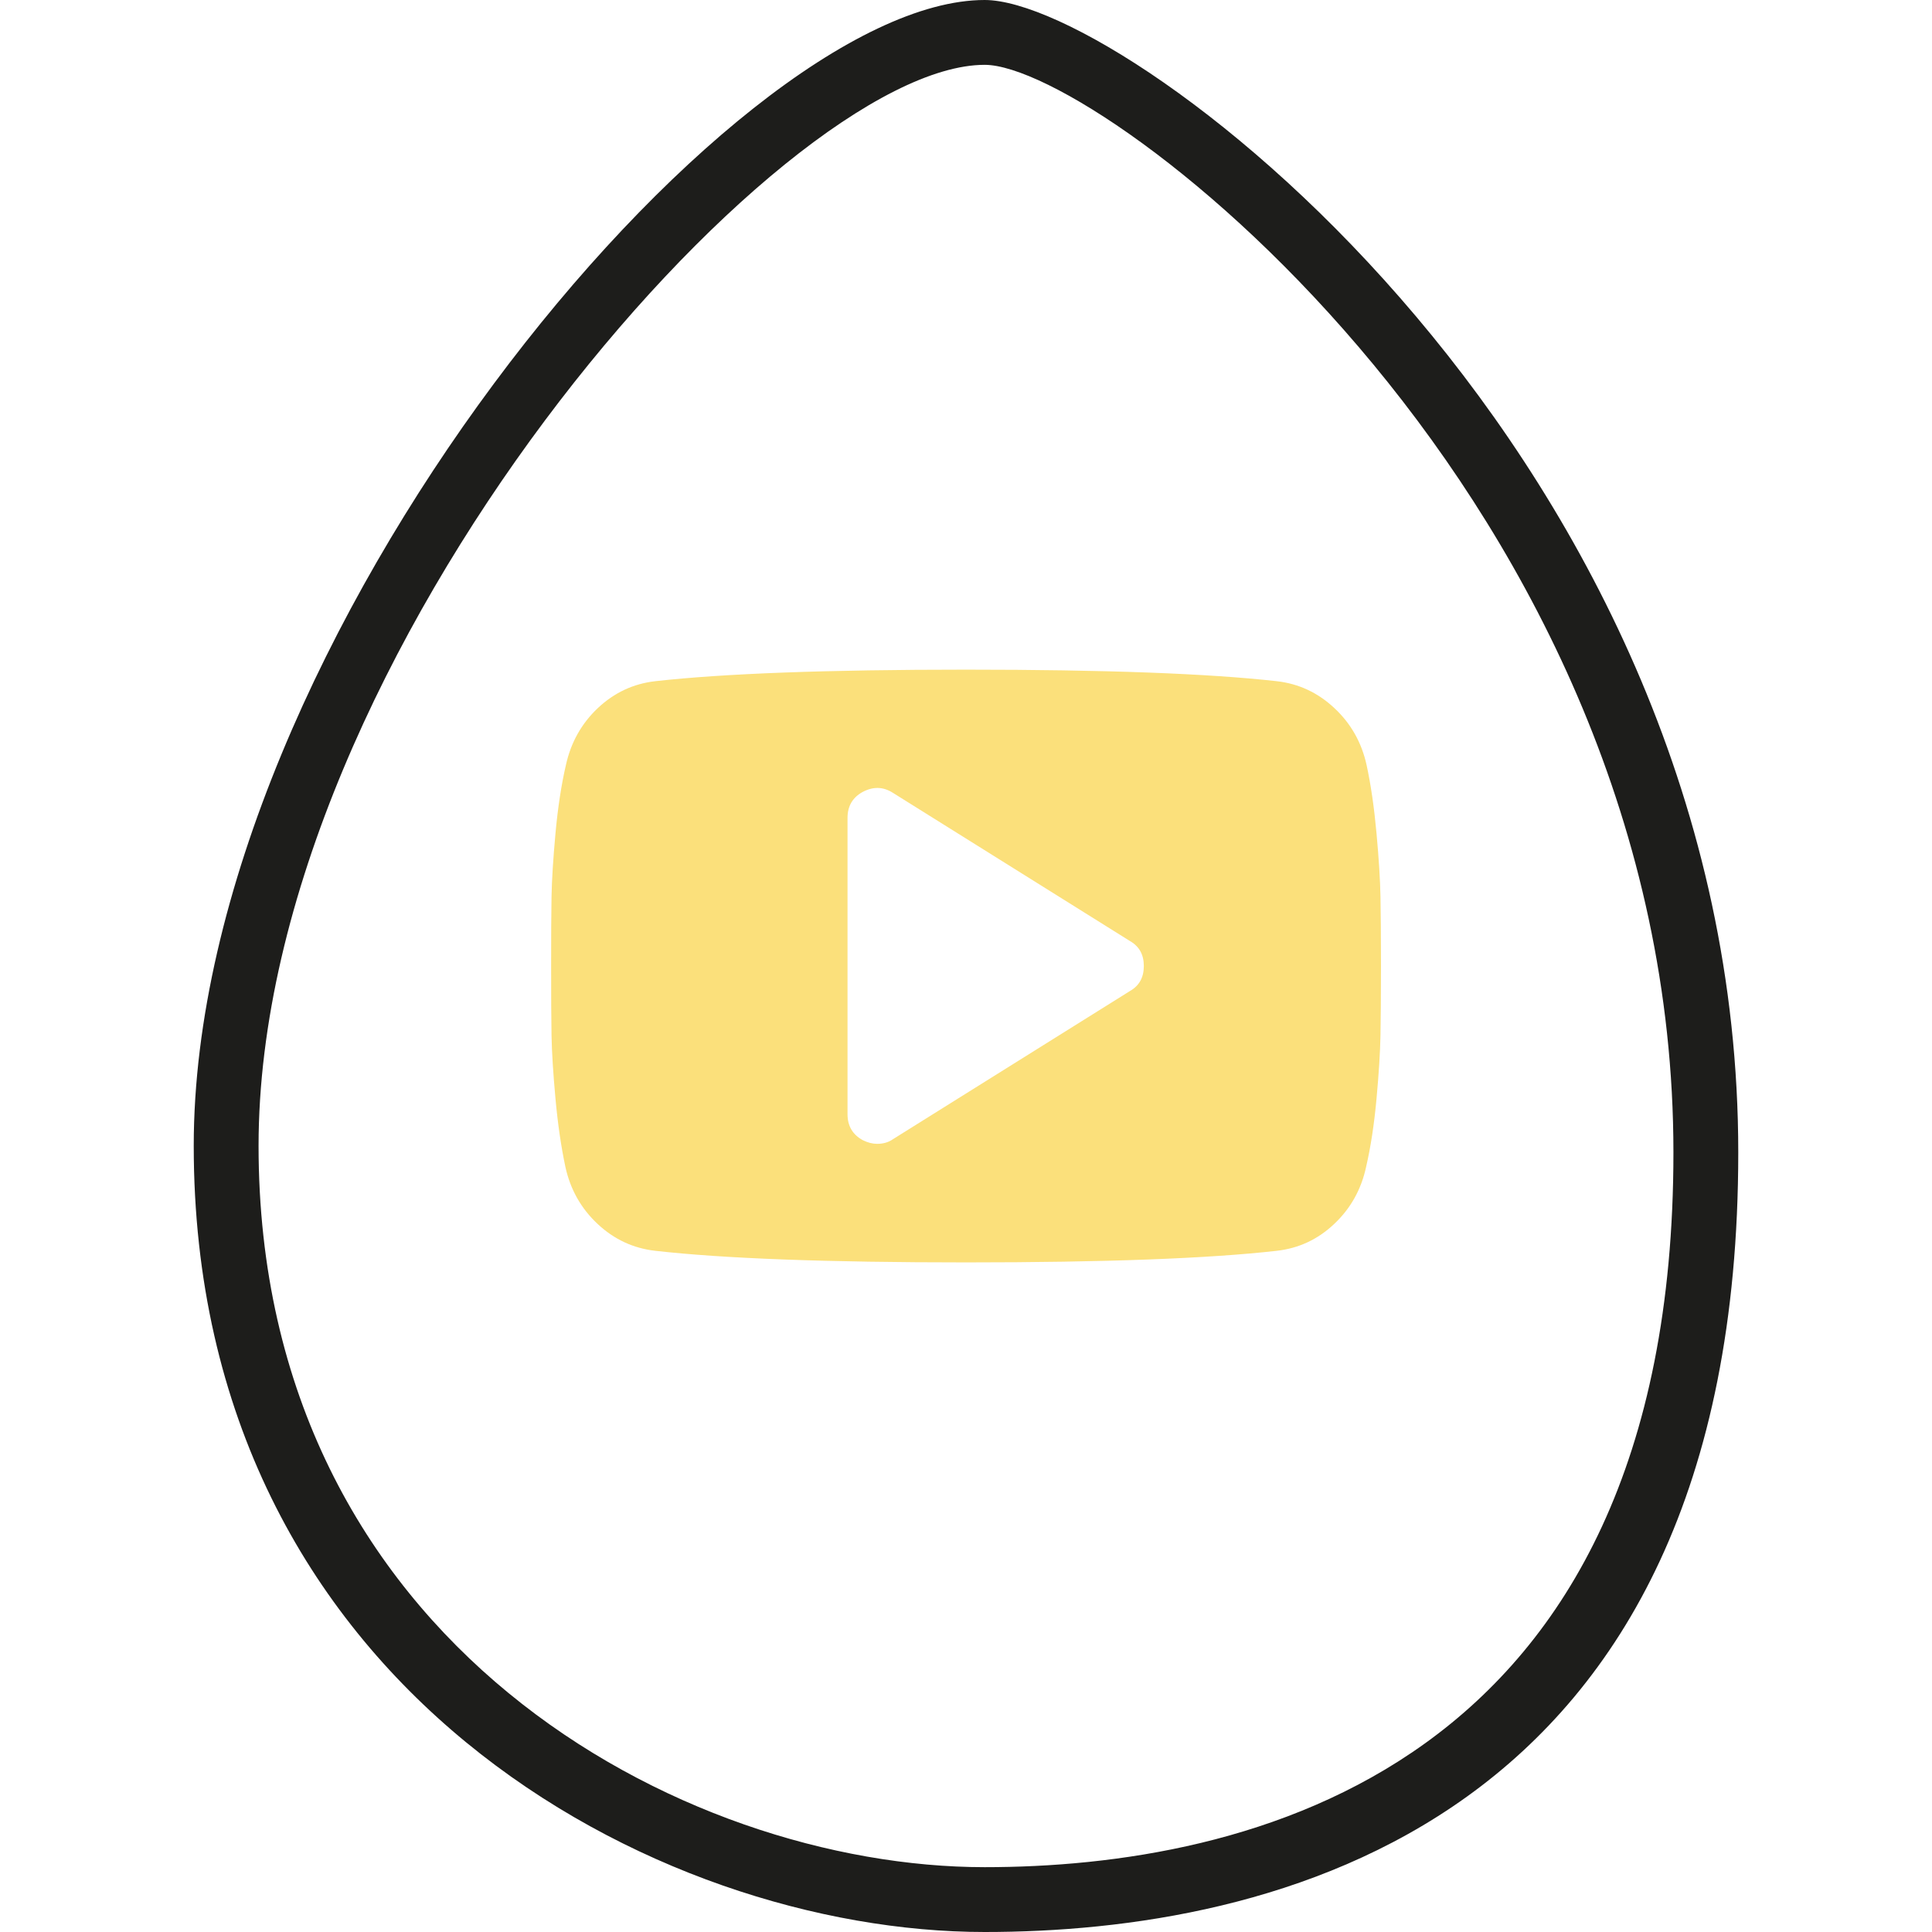 <?xml version="1.0" encoding="utf-8"?>
<!-- Generator: Adobe Illustrator 15.0.0, SVG Export Plug-In . SVG Version: 6.00 Build 0)  -->
<!DOCTYPE svg PUBLIC "-//W3C//DTD SVG 1.1//EN" "http://www.w3.org/Graphics/SVG/1.1/DTD/svg11.dtd">
<svg version="1.1" id="Layer_1" xmlns="http://www.w3.org/2000/svg" xmlns:xlink="http://www.w3.org/1999/xlink" x="0px" y="0px"
	 width="512px" height="512px" viewBox="0 0 512 512" enable-background="new 0 0 512 512" xml:space="preserve">
<pattern  x="0.5" y="512.5" width="197.653" height="120" patternUnits="userSpaceOnUse" id="New_Pattern_Swatch_1" viewBox="0 -120 197.653 120" overflow="visible">
	<g>
		<polygon fill="none" points="0,0 197.653,0 197.653,-120 0,-120 		"/>
		<g>
			<polygon fill-rule="evenodd" clip-rule="evenodd" fill="#FADF7B" points="197.653,0 0,0 0,-120 197.653,-120 			"/>
		</g>
	</g>
</pattern>
<g>
	<path fill="#FFFFFF" d="M179.892-117.051c5.436,0,28.732,18.212,28.732,44.614c0,24.043-15.532,29.765-28.732,29.765
		c-13.199,0-30.213-9.836-30.213-30.025C149.679-92.886,171.091-117.051,179.892-117.051z"/>
	<path fill="#E0E0E0" d="M179.892-42.172c-12.753,0-30.713-9.471-30.713-30.525c0-20.912,21.801-44.854,30.713-44.854
		c6.11,0,29.232,19.193,29.232,45.114C209.124-46.104,190.809-42.172,179.892-42.172z M179.892-116.551
		c-8.393,0-29.713,23.885-29.713,43.854c0,20.365,17.375,29.525,29.713,29.525c10.544,0,28.232-3.802,28.232-29.265
		C208.124-98.827,184.751-116.551,179.892-116.551z"/>
</g>
<g>
	<path fill="#FFFFFF" d="M279.063-114.099c5.438,0,28.731,18.211,28.731,44.614c0,24.042-15.53,29.764-28.731,29.764
		c-13.197,0-30.211-9.835-30.211-30.024C248.852-89.934,270.264-114.099,279.063-114.099z"/>
	<path fill="#E0E0E0" d="M279.063-39.221c-12.752,0-30.711-9.471-30.711-30.524c0-20.912,21.801-44.854,30.711-44.854
		c6.11,0,29.231,19.193,29.231,45.114C308.295-43.152,289.98-39.221,279.063-39.221z M279.063-113.599
		c-8.393,0-29.711,23.885-29.711,43.854c0,20.364,17.375,29.524,29.711,29.524c10.545,0,28.231-3.802,28.231-29.264
		C307.295-95.875,283.923-113.599,279.063-113.599z"/>
</g>
<g>
	<g>
		<path fill="#B5B8B9" d="M167.129-72.35c-1.252,0-2.316,0.438-3.193,1.313c-0.875,0.878-1.314,1.94-1.314,3.193
			c0,1.252,0.439,2.316,1.314,3.193c0.877,0.875,1.941,1.314,3.193,1.314c1.254,0,2.315-0.439,3.191-1.314
			c0.879-0.877,1.315-1.941,1.315-3.193c0-1.253-0.437-2.315-1.315-3.193C169.444-71.912,168.383-72.35,167.129-72.35z"/>
		<path fill="#B5B8B9" d="M177.508-78.219c-1.772-1.784-3.798-3.205-6.082-4.262c-2.283-1.056-4.681-1.685-7.183-1.889h-0.117
			c-0.407,0-0.746,0.134-1.013,0.399c-0.326,0.281-0.492,0.648-0.492,1.102v3.17c0,0.393,0.129,0.729,0.387,1.009
			c0.259,0.282,0.585,0.44,0.977,0.471c3.583,0.345,6.647,1.787,9.188,4.331c2.543,2.542,3.986,5.607,4.331,9.19
			c0.031,0.392,0.189,0.717,0.472,0.973c0.281,0.261,0.616,0.39,1.008,0.39h3.168c0.456,0,0.823-0.166,1.105-0.494
			c0.299-0.313,0.429-0.688,0.4-1.126c-0.207-2.504-0.835-4.898-1.894-7.183C180.711-74.424,179.29-76.449,177.508-78.219z"/>
		<path fill="#B5B8B9" d="M192.856-76.681c-1.673-3.749-3.974-7.079-6.899-9.99c-2.914-2.926-6.242-5.227-9.991-6.901
			c-3.745-1.674-7.671-2.614-11.771-2.816h-0.068c-0.407,0-0.754,0.14-1.033,0.422c-0.314,0.282-0.472,0.642-0.472,1.079v3.358
			c0,0.391,0.137,0.732,0.411,1.021c0.275,0.29,0.605,0.441,0.997,0.458c3.365,0.204,6.562,1.003,9.592,2.396
			c3.026,1.392,5.657,3.203,7.885,5.433c2.232,2.231,4.044,4.861,5.436,7.89c1.393,3.028,2.184,6.224,2.373,9.59
			c0.016,0.392,0.165,0.722,0.456,0.997c0.29,0.274,0.638,0.411,1.045,0.411h3.357c0.436,0,0.799-0.158,1.077-0.47
			c0.314-0.313,0.456-0.681,0.424-1.104C195.473-69.009,194.532-72.934,192.856-76.681z"/>
	</g>
</g>
<g>
	<polygon fill="#B5B8B9" points="283.111,-66.906 286.38,-70.054 283.111,-70.054 	"/>
	<path fill="#B5B8B9" d="M292.511-88.79c-1.563-1.524-3.722-2.286-6.478-2.286c-0.764,0-1.541,0.132-2.332,0.396
		c-0.797,0.264-1.534,0.621-2.215,1.068c-0.684,0.451-1.27,0.873-1.762,1.266c-0.492,0.394-0.959,0.812-1.402,1.253
		c-0.44-0.441-0.908-0.859-1.401-1.253c-0.491-0.393-1.082-0.814-1.763-1.266c-0.684-0.447-1.422-0.805-2.213-1.068
		c-0.793-0.265-1.572-0.396-2.336-0.396c-2.752,0-4.91,0.762-6.473,2.286c-1.562,1.526-2.345,3.64-2.345,6.347
		c0,0.825,0.146,1.672,0.437,2.546c0.287,0.873,0.617,1.618,0.984,2.23c0.37,0.615,0.787,1.215,1.254,1.801
		c0.469,0.583,0.813,0.986,1.025,1.208c0.214,0.22,0.384,0.38,0.509,0.479l11.508,11.104c0.224,0.223,0.493,0.334,0.813,0.334
		c0.318,0,0.593-0.111,0.811-0.334l2.566-2.471h-1.122c-0.237,0-0.437-0.083-0.603-0.246c-0.16-0.164-0.246-0.364-0.246-0.6v-3.662
		h-3.664c-0.233,0-0.432-0.083-0.597-0.248c-0.166-0.163-0.245-0.363-0.245-0.597v-1.69c0-0.235,0.079-0.436,0.245-0.6
		c0.165-0.164,0.362-0.247,0.597-0.247h3.664v-3.662c0-0.235,0.086-0.436,0.246-0.6c0.166-0.163,0.364-0.246,0.603-0.246h1.687
		c0.238,0,0.437,0.083,0.603,0.246c0.161,0.164,0.247,0.364,0.247,0.6v3.662h3.662c0.234,0,0.434,0.083,0.598,0.247
		c0.166,0.164,0.247,0.364,0.247,0.6v1.343l3.007-2.896c2.816-2.816,4.225-5.585,4.225-8.302
		C294.852-85.15,294.072-87.264,292.511-88.79z"/>
</g>
<g>
	<path fill="#FFFFFF" d="M363.147-115.429c5.434,0,28.729,18.212,28.729,44.614c0,24.043-15.53,29.765-28.729,29.765
		c-13.201,0-30.214-9.836-30.214-30.025C332.935-91.264,354.347-115.429,363.147-115.429z"/>
	<path fill="#E0E0E0" d="M363.147-40.55c-12.754,0-30.714-9.471-30.714-30.525c0-20.912,21.802-44.854,30.714-44.854
		c6.109,0,29.229,19.193,29.229,45.114C392.378-44.481,374.064-40.55,363.147-40.55z M363.147-114.929
		c-8.394,0-29.714,23.885-29.714,43.854c0,20.365,17.375,29.525,29.714,29.525c10.543,0,28.229-3.802,28.229-29.265
		C391.378-97.205,368.007-114.929,363.147-114.929z"/>
</g>
<g>
	<path fill="#B5B8B9" d="M377.233-74.594l-4.214-4.213c-1.135-1.133-2.512-1.702-4.133-1.702c-1.647,0-3.052,0.596-4.213,1.782
		l-1.782-1.782c1.188-1.16,1.782-2.572,1.782-4.233c0-1.62-0.56-2.989-1.68-4.112l-4.175-4.191c-1.12-1.149-2.498-1.723-4.134-1.723
		c-1.618,0-2.988,0.562-4.108,1.682l-2.979,2.958c-1.146,1.119-1.723,2.492-1.723,4.111c0,1.62,0.569,2.998,1.703,4.133l4.213,4.213
		c1.133,1.133,2.512,1.7,4.132,1.7c1.646,0,3.051-0.594,4.213-1.782l1.782,1.782c-1.188,1.162-1.782,2.573-1.782,4.233
		c0,1.622,0.562,2.991,1.682,4.111l4.175,4.193c1.12,1.147,2.496,1.723,4.13,1.723c1.621,0,2.992-0.561,4.112-1.683l2.979-2.956
		c1.147-1.121,1.721-2.492,1.721-4.111C378.935-72.082,378.367-73.459,377.233-74.594z M360.138-83.264
		c-0.04-0.04-0.166-0.167-0.375-0.383c-0.208-0.218-0.354-0.361-0.434-0.437c-0.082-0.073-0.211-0.175-0.386-0.305
		c-0.177-0.129-0.348-0.216-0.518-0.264c-0.169-0.047-0.354-0.07-0.557-0.07c-0.541,0-0.999,0.189-1.378,0.566
		c-0.377,0.379-0.567,0.838-0.567,1.378c0,0.202,0.024,0.388,0.07,0.558c0.049,0.169,0.136,0.34,0.265,0.516
		c0.127,0.177,0.229,0.306,0.305,0.386c0.072,0.08,0.219,0.226,0.435,0.437c0.216,0.209,0.345,0.332,0.386,0.374
		c-0.404,0.418-0.892,0.629-1.459,0.629c-0.553,0-1.013-0.185-1.378-0.547l-4.213-4.213c-0.377-0.38-0.566-0.839-0.566-1.379
		c0-0.527,0.189-0.979,0.566-1.358l2.979-2.957c0.391-0.363,0.849-0.546,1.378-0.546c0.537,0,0.999,0.188,1.376,0.568l4.172,4.191
		c0.38,0.379,0.565,0.839,0.565,1.377C360.805-84.175,360.584-83.681,360.138-83.264z M374.479-69.105l-2.979,2.957
		c-0.377,0.353-0.837,0.527-1.378,0.527c-0.553,0-1.011-0.182-1.376-0.547l-4.172-4.193c-0.378-0.378-0.568-0.837-0.568-1.377
		c0-0.567,0.223-1.06,0.668-1.479c0.043,0.041,0.166,0.17,0.376,0.386s0.354,0.361,0.438,0.437c0.08,0.073,0.209,0.175,0.385,0.305
		c0.175,0.126,0.347,0.216,0.517,0.262c0.167,0.049,0.354,0.07,0.559,0.07c0.54,0,0.998-0.188,1.375-0.567
		c0.38-0.376,0.568-0.836,0.568-1.375c0-0.204-0.023-0.391-0.071-0.558c-0.048-0.169-0.133-0.34-0.264-0.517
		c-0.129-0.176-0.229-0.305-0.306-0.385c-0.073-0.08-0.22-0.227-0.435-0.437c-0.217-0.209-0.345-0.335-0.387-0.375
		c0.405-0.432,0.893-0.647,1.458-0.647c0.541,0,0.999,0.189,1.379,0.566l4.214,4.213c0.377,0.38,0.565,0.839,0.565,1.379
		C375.046-69.934,374.856-69.483,374.479-69.105z"/>
</g>
<g>
	<path fill="#FFFFFF" d="M451.433-114.468c5.435,0,28.73,18.21,28.73,44.614c0,24.043-15.531,29.765-28.73,29.765
		c-13.2,0-30.215-9.836-30.215-30.025C421.218-90.303,442.632-114.468,451.433-114.468z"/>
	<path fill="#E0E0E0" d="M451.433-39.589c-12.754,0-30.715-9.471-30.715-30.525c0-20.912,21.804-44.854,30.715-44.854
		c6.11,0,29.23,19.193,29.23,45.114C480.663-43.521,462.35-39.589,451.433-39.589z M451.433-113.968
		c-8.394,0-29.715,23.885-29.715,43.854c0,20.365,17.376,29.525,29.715,29.525c10.543,0,28.23-3.802,28.23-29.265
		C479.663-96.244,456.292-113.968,451.433-113.968z"/>
</g>
<g>
	<path fill="#FFFFFF" d="M539.415-112.661c5.432,0,28.728,18.211,28.728,44.615c0,24.043-15.526,29.765-28.728,29.765
		c-13.204,0-30.216-9.836-30.216-30.025S530.614-112.661,539.415-112.661z"/>
	<path fill="#E0E0E0" d="M539.415-37.781c-12.754,0-30.716-9.471-30.716-30.525c0-20.912,21.804-44.854,30.716-44.854
		c6.109,0,29.228,19.193,29.228,45.115C568.643-41.713,550.331-37.781,539.415-37.781z M539.415-112.161
		c-8.394,0-29.716,23.885-29.716,43.854c0,20.365,17.377,29.525,29.716,29.525c10.542,0,28.228-3.802,28.228-29.265
		C567.643-94.438,544.273-112.161,539.415-112.161z"/>
</g>
<g>
	<path fill="#B5B8B9" d="M465.971-92.561c-0.831-0.831-1.829-1.247-2.99-1.247H438.4c-1.162,0-2.158,0.416-2.99,1.247
		c-0.833,0.833-1.249,1.829-1.249,2.992v24.577c0,1.162,0.416,2.158,1.249,2.991c0.832,0.834,1.831,1.249,2.99,1.249h24.578
		c1.161,0,2.16-0.415,2.991-1.249c0.833-0.833,1.248-1.829,1.248-2.991v-24.577C467.219-90.731,466.804-91.728,465.971-92.561z
		 M446.031-81.896c1.298-1.254,2.859-1.885,4.681-1.885c1.837,0,3.404,0.631,4.702,1.885c1.3,1.255,1.949,2.772,1.949,4.552
		c0,1.78-0.649,3.297-1.949,4.553c-1.298,1.255-2.865,1.882-4.702,1.882c-1.82,0-3.383-0.627-4.681-1.882
		c-1.299-1.256-1.948-2.772-1.948-4.553C444.083-79.123,444.732-80.641,446.031-81.896z M463.475-65.873
		c0,0.373-0.129,0.685-0.387,0.936c-0.259,0.254-0.568,0.377-0.927,0.377h-23.006c-0.373,0-0.688-0.123-0.937-0.377
		c-0.253-0.25-0.378-0.563-0.378-0.936v-13.945h3.034c-0.285,0.902-0.429,1.844-0.429,2.818c0,2.756,1.004,5.104,3.012,7.049
		c2.01,1.945,4.427,2.916,7.253,2.916c1.865,0,3.589-0.444,5.166-1.333c1.577-0.892,2.826-2.1,3.745-3.628
		C460.54-73.523,461-75.193,461-77c0-0.975-0.145-1.916-0.431-2.818h2.904L463.475-65.873L463.475-65.873L463.475-65.873z
		 M463.475-85.091c0,0.415-0.144,0.767-0.431,1.053c-0.286,0.286-0.639,0.433-1.055,0.433h-3.744c-0.416,0-0.769-0.146-1.056-0.433
		c-0.286-0.286-0.431-0.638-0.431-1.053v-3.552c0-0.403,0.145-0.751,0.431-1.045c0.287-0.295,0.64-0.44,1.056-0.44h3.744
		c0.416,0,0.769,0.146,1.055,0.44c0.287,0.294,0.431,0.642,0.431,1.045V-85.091z"/>
</g>
<g>
	<path fill="#B5B8B9" d="M555.181-78.237c-0.012-0.664-0.063-1.504-0.155-2.519c-0.095-1.015-0.224-1.922-0.396-2.721
		c-0.198-0.898-0.626-1.655-1.283-2.269c-0.658-0.615-1.421-0.972-2.297-1.071c-2.729-0.307-6.854-0.46-12.377-0.46
		c-5.523,0-9.646,0.153-12.379,0.46c-0.872,0.1-1.636,0.456-2.289,1.071c-0.648,0.613-1.072,1.37-1.271,2.269
		c-0.187,0.799-0.322,1.706-0.416,2.721c-0.094,1.015-0.146,1.854-0.157,2.519c-0.011,0.665-0.017,1.585-0.017,2.766
		c0,1.181,0.005,2.104,0.017,2.77c0.012,0.664,0.063,1.503,0.157,2.518s0.227,1.92,0.396,2.72c0.197,0.897,0.626,1.654,1.283,2.27
		c0.657,0.616,1.425,0.972,2.297,1.07c2.731,0.308,6.854,0.461,12.379,0.461c5.521,0,9.648-0.153,12.377-0.461
		c0.876-0.099,1.639-0.455,2.288-1.07c0.654-0.615,1.077-1.372,1.271-2.27c0.187-0.8,0.322-1.705,0.417-2.72
		c0.092-1.015,0.145-1.854,0.155-2.518c0.013-0.665,0.021-1.589,0.021-2.77C555.201-76.652,555.192-77.573,555.181-78.237z
		 M545.201-74.475l-9.441,5.904c-0.174,0.123-0.384,0.184-0.63,0.184c-0.186,0-0.376-0.049-0.573-0.147
		c-0.402-0.222-0.604-0.565-0.604-1.033v-11.805c0-0.47,0.201-0.813,0.604-1.033c0.42-0.223,0.819-0.211,1.203,0.035l9.441,5.904
		c0.368,0.208,0.554,0.541,0.554,0.994C545.755-75.016,545.569-74.682,545.201-74.475z"/>
</g>
<g>
	<path fill="#FFFFFF" d="M627.712-108.952c5.432,0,28.729,18.212,28.729,44.614c0,24.043-15.527,29.765-28.729,29.765
		c-13.204,0-30.216-9.836-30.216-30.025C597.496-84.786,618.911-108.952,627.712-108.952z"/>
	<path fill="#E0E0E0" d="M627.712-34.073c-12.754,0-30.716-9.471-30.716-30.525c0-20.912,21.804-44.854,30.716-44.854
		c6.109,0,29.229,19.193,29.229,45.114C656.939-38.005,638.628-34.073,627.712-34.073z M627.712-108.452
		c-8.394,0-29.716,23.885-29.716,43.854c0,20.365,17.377,29.525,29.716,29.525c10.542,0,28.229-3.802,28.229-29.265
		C655.939-90.729,632.57-108.452,627.712-108.452z"/>
</g>
<g>
	<rect x="610.438" y="-88.292" fill="#B5B8B9" width="11.134" height="33.058"/>
	<rect x="621.57" y="-88.292" opacity="0.8" fill="#B5B8B9" enable-background="new    " width="21.924" height="10.956"/>
	<rect x="621.57" y="-77.336" opacity="0.6" fill="#B5B8B9" enable-background="new    " width="11.089" height="10.863"/>
</g>
<path fill="#FFFFFF" stroke="#E0E0E0" stroke-miterlimit="10" d="M-568.838,3.958c2.63,0,13.905,8.814,13.905,21.594
	c0,11.637-7.517,14.406-13.905,14.406c-6.39,0-14.624-4.761-14.624-14.532S-573.098,3.958-568.838,3.958z"/>
<g>
	<path fill="#B5B8B9" d="M-567.964,19.201v-1.379c0-0.207,0.01-0.367,0.029-0.48c0.019-0.113,0.063-0.225,0.131-0.335
		c0.068-0.109,0.178-0.186,0.33-0.228c0.152-0.043,0.354-0.063,0.607-0.063h1.378v-2.758h-2.204c-1.275,0-2.191,0.303-2.748,0.908
		s-0.834,1.497-0.834,2.675v1.66h-1.651v2.757h1.651v8h3.311v-7.999h2.203l0.292-2.758H-567.964z"/>
</g>
<path fill="#FFFFFF" stroke="#E0E0E0" stroke-miterlimit="10" d="M-524.374,4.424c2.631,0,13.906,8.814,13.906,21.594
	c0,11.637-7.518,14.406-13.906,14.406s-14.623-4.761-14.623-14.532S-528.634,4.424-524.374,4.424z"/>
<path fill="#FFFFFF" stroke="#E0E0E0" stroke-miterlimit="10" d="M-479.558,4.672c2.629,0,13.904,8.814,13.904,21.594
	c0,11.637-7.516,14.406-13.904,14.406c-6.391,0-14.625-4.76-14.625-14.531S-483.817,4.672-479.558,4.672z"/>
<path fill="#FFFFFF" stroke="#E0E0E0" stroke-miterlimit="10" d="M-428.671,4.894c2.63,0,13.905,8.814,13.905,21.594
	c0,11.637-7.517,14.406-13.905,14.406c-6.39,0-14.624-4.761-14.624-14.532S-432.931,4.894-428.671,4.894z"/>
<path fill="#FFFFFF" stroke="#E0E0E0" stroke-miterlimit="10" d="M-378.62,5.057c2.631,0,13.906,8.814,13.906,21.594
	c0,11.637-7.518,14.406-13.906,14.406s-14.623-4.76-14.623-14.531S-382.88,5.057-378.62,5.057z"/>
<path fill="#FFFFFF" stroke="#E0E0E0" stroke-miterlimit="10" d="M-329.12,3.672c2.631,0,13.906,8.814,13.906,21.594
	c0,11.637-7.518,14.406-13.906,14.406s-14.623-4.761-14.623-14.532S-333.38,3.672-329.12,3.672z"/>
<path fill="#FFFFFF" stroke="#E0E0E0" stroke-miterlimit="10" d="M-281.12,5.101c2.631,0,13.906,8.814,13.906,21.594
	c0,11.637-7.518,14.406-13.906,14.406s-14.623-4.761-14.623-14.532S-285.38,5.101-281.12,5.101z"/>
<g>
	<path fill="#B5B8B9" d="M-516.733,17.47c-0.629,0.271-1.258,0.439-1.889,0.508c0.711-0.427,1.191-1.029,1.443-1.808
		c-0.65,0.386-1.344,0.65-2.082,0.792c-0.65-0.69-1.449-1.035-2.396-1.035c-0.906,0-1.68,0.319-2.32,0.959
		c-0.639,0.64-0.959,1.413-0.959,2.319c0,0.244,0.027,0.494,0.082,0.752c-1.34-0.068-2.598-0.404-3.771-1.011
		c-1.174-0.605-2.172-1.412-2.99-2.421c-0.297,0.508-0.447,1.06-0.447,1.654c0,0.563,0.133,1.083,0.396,1.563
		s0.619,0.87,1.066,1.168c-0.529-0.021-1.021-0.159-1.482-0.416v0.04c0,0.792,0.248,1.487,0.746,2.087
		c0.498,0.599,1.125,0.976,1.883,1.132c-0.283,0.074-0.572,0.111-0.863,0.111c-0.189,0-0.395-0.017-0.619-0.051
		c0.211,0.656,0.596,1.196,1.158,1.619c0.561,0.424,1.197,0.642,1.908,0.655c-1.191,0.934-2.549,1.4-4.07,1.4
		c-0.291,0-0.555-0.013-0.793-0.04c1.523,0.981,3.201,1.472,5.035,1.472c1.164,0,2.258-0.184,3.279-0.553
		c1.023-0.369,1.896-0.863,2.619-1.482c0.725-0.619,1.35-1.332,1.873-2.137c0.525-0.806,0.916-1.646,1.174-2.523
		c0.256-0.876,0.385-1.754,0.385-2.635c0-0.189-0.002-0.331-0.01-0.426C-517.735,18.698-517.187,18.133-516.733,17.47z"/>
</g>
<path fill="#B5B8B9" d="M-483.63,30.672c-0.141-1.283-0.113-2.342,0.088-3.175l1.225-5.175c-0.199-0.408-0.301-0.912-0.301-1.512
	c0-0.692,0.178-1.273,0.531-1.744c0.355-0.471,0.787-0.707,1.295-0.707c0.408,0,0.723,0.136,0.943,0.406
	c0.221,0.271,0.332,0.611,0.332,1.02c0,0.258-0.047,0.568-0.139,0.931s-0.215,0.788-0.369,1.274
	c-0.152,0.488-0.264,0.873-0.33,1.156c-0.117,0.5-0.021,0.932,0.287,1.295c0.309,0.361,0.713,0.543,1.213,0.543
	c0.883,0,1.605-0.491,2.168-1.475s0.844-2.175,0.844-3.574c0-1.076-0.348-1.951-1.043-2.625c-0.695-0.676-1.664-1.014-2.906-1.014
	c-1.393,0-2.52,0.444-3.381,1.332c-0.863,0.887-1.295,1.956-1.295,3.206c0,0.733,0.209,1.358,0.625,1.875
	c0.143,0.158,0.188,0.333,0.139,0.525c-0.043,0.142-0.105,0.396-0.188,0.763c-0.033,0.116-0.094,0.195-0.182,0.236
	c-0.088,0.043-0.186,0.043-0.295,0c-0.641-0.266-1.127-0.725-1.455-1.375c-0.33-0.648-0.494-1.399-0.494-2.249
	c0-0.55,0.09-1.103,0.27-1.657c0.178-0.553,0.455-1.087,0.83-1.6c0.375-0.512,0.822-0.969,1.344-1.369
	c0.521-0.398,1.158-0.719,1.912-0.955c0.754-0.238,1.564-0.357,2.432-0.357c0.883,0,1.705,0.152,2.463,0.457
	s1.393,0.709,1.906,1.213c0.512,0.504,0.914,1.083,1.205,1.737c0.293,0.653,0.439,1.331,0.439,2.03c0,1.885-0.479,3.44-1.432,4.67
	c-0.955,1.229-2.186,1.844-3.693,1.844c-0.502,0-0.969-0.117-1.406-0.35c-0.438-0.234-0.744-0.514-0.92-0.838
	c-0.367,1.458-0.588,2.328-0.662,2.612c-0.191,0.732-0.643,1.607-1.35,2.624H-483.63z"/>
<g>
	<g>
		<path fill="#B5B8B9" d="M-427.824,25.081c-0.17-0.228-0.357-0.439-0.563-0.635s-0.41-0.374-0.615-0.534s-0.393-0.313-0.563-0.461
			s-0.308-0.301-0.413-0.462c-0.106-0.159-0.159-0.323-0.159-0.489c0-0.231,0.074-0.447,0.222-0.65
			c0.147-0.201,0.326-0.396,0.538-0.586s0.423-0.396,0.635-0.62c0.211-0.225,0.391-0.521,0.538-0.89s0.221-0.789,0.221-1.265
			c0-0.563-0.125-1.105-0.375-1.625c-0.25-0.519-0.603-0.923-1.058-1.211h1.298l1.299-0.76h-4.202c-0.596,0-1.195,0.063-1.798,0.192
			c-0.891,0.199-1.641,0.652-2.25,1.361c-0.608,0.707-0.913,1.511-0.913,2.408c0,0.949,0.342,1.736,1.024,2.365
			c0.683,0.628,1.501,0.941,2.456,0.941c0.192,0,0.417-0.016,0.673-0.048c-0.013,0.052-0.035,0.12-0.066,0.207
			c-0.032,0.087-0.059,0.155-0.077,0.207c-0.02,0.052-0.035,0.114-0.048,0.188c-0.014,0.073-0.02,0.148-0.02,0.226
			c0,0.423,0.205,0.9,0.615,1.434c-0.487,0.012-0.968,0.056-1.442,0.129c-0.475,0.074-0.971,0.189-1.49,0.347
			s-0.984,0.384-1.395,0.683s-0.718,0.652-0.923,1.063c-0.237,0.475-0.355,0.906-0.355,1.299c0,0.429,0.096,0.818,0.288,1.168
			c0.192,0.349,0.439,0.635,0.74,0.855c0.302,0.221,0.649,0.406,1.044,0.558c0.394,0.15,0.785,0.258,1.173,0.321
			c0.388,0.064,0.771,0.097,1.148,0.097c1.718,0,3.064-0.419,4.039-1.259c0.897-0.783,1.346-1.687,1.346-2.713
			c0-0.365-0.053-0.706-0.159-1.023C-427.517,25.58-427.654,25.309-427.824,25.081z M-431.531,21.586
			c-0.326,0-0.638-0.084-0.933-0.25s-0.545-0.383-0.75-0.648c-0.205-0.267-0.384-0.566-0.538-0.899
			c-0.153-0.333-0.268-0.667-0.341-1c-0.074-0.333-0.111-0.651-0.111-0.952c0-0.615,0.164-1.145,0.49-1.586
			c0.327-0.443,0.789-0.664,1.385-0.664c0.424,0,0.807,0.131,1.149,0.395c0.343,0.263,0.612,0.596,0.808,1s0.346,0.822,0.452,1.254
			c0.105,0.434,0.158,0.842,0.158,1.227c0,0.641-0.14,1.156-0.418,1.543C-430.459,21.393-430.909,21.586-431.531,21.586z
			 M-428.872,28.807c-0.177,0.301-0.415,0.537-0.717,0.707c-0.301,0.17-0.623,0.295-0.966,0.375s-0.704,0.12-1.082,0.12
			c-0.41,0-0.817-0.048-1.221-0.145c-0.404-0.096-0.79-0.241-1.159-0.438c-0.368-0.195-0.666-0.464-0.894-0.808
			c-0.228-0.343-0.342-0.732-0.342-1.168c0-0.385,0.087-0.728,0.26-1.029c0.173-0.301,0.395-0.541,0.663-0.721
			c0.27-0.18,0.584-0.327,0.942-0.442c0.359-0.116,0.705-0.195,1.039-0.24c0.333-0.045,0.673-0.067,1.019-0.067
			c0.212,0,0.372,0.006,0.481,0.02c0.038,0.025,0.136,0.093,0.293,0.201c0.157,0.109,0.263,0.184,0.317,0.222
			s0.153,0.112,0.298,0.221c0.145,0.109,0.247,0.19,0.308,0.245s0.149,0.137,0.265,0.246c0.115,0.108,0.2,0.203,0.255,0.283
			c0.054,0.08,0.121,0.178,0.201,0.293c0.081,0.115,0.137,0.227,0.169,0.332s0.063,0.221,0.091,0.346
			c0.029,0.125,0.043,0.255,0.043,0.391C-428.607,28.152-428.696,28.506-428.872,28.807z"/>
		<polygon fill="#B5B8B9" points="-423.492,17.355 -423.492,14.894 -424.724,14.894 -424.724,17.355 -427.185,17.355 
			-427.185,18.586 -424.724,18.586 -424.724,21.047 -423.492,21.047 -423.492,18.586 -421.031,18.586 -421.031,17.355 		"/>
	</g>
</g>
<g>
	<g>
		<path fill="#B5B8B9" d="M-374.671,28.596c0,0.34,0.119,0.63,0.359,0.87s0.531,0.36,0.871,0.36s0.629-0.12,0.869-0.36
			c0.242-0.24,0.361-0.53,0.361-0.87s-0.119-0.63-0.361-0.87c-0.24-0.24-0.529-0.36-0.869-0.36s-0.631,0.12-0.871,0.36
			S-374.671,28.256-374.671,28.596z"/>
		<path fill="#B5B8B9" d="M-371.161,17.701c-0.123-0.122-0.268-0.183-0.434-0.183h-11.547c-0.008-0.045-0.021-0.127-0.045-0.245
			c-0.021-0.119-0.039-0.213-0.053-0.284c-0.012-0.07-0.037-0.155-0.072-0.254c-0.035-0.1-0.076-0.179-0.125-0.236
			c-0.047-0.058-0.111-0.107-0.191-0.148c-0.08-0.042-0.172-0.063-0.273-0.063h-2.463c-0.166,0-0.311,0.061-0.432,0.183
			c-0.123,0.121-0.184,0.266-0.184,0.433s0.061,0.311,0.184,0.433c0.121,0.122,0.266,0.183,0.432,0.183h1.963l1.701,7.913
			c-0.014,0.026-0.078,0.147-0.197,0.366c-0.119,0.218-0.213,0.408-0.283,0.571c-0.07,0.164-0.105,0.291-0.105,0.38
			c0,0.167,0.061,0.312,0.182,0.434c0.123,0.121,0.266,0.183,0.434,0.183h0.615h8.615h0.615c0.166,0,0.311-0.062,0.432-0.183
			c0.123-0.122,0.184-0.267,0.184-0.434c0-0.166-0.061-0.311-0.184-0.433c-0.121-0.121-0.266-0.183-0.432-0.183h-8.846
			c0.154-0.308,0.23-0.513,0.23-0.615c0-0.064-0.008-0.135-0.023-0.212c-0.018-0.076-0.035-0.161-0.059-0.255
			c-0.021-0.092-0.037-0.161-0.043-0.206l10.039-1.173c0.16-0.02,0.291-0.088,0.395-0.207c0.102-0.118,0.152-0.255,0.152-0.408
			v-4.924C-370.979,17.968-371.04,17.823-371.161,17.701z"/>
		<path fill="#B5B8B9" d="M-383.286,28.596c0,0.34,0.119,0.63,0.359,0.87s0.531,0.36,0.871,0.36s0.629-0.12,0.869-0.36
			s0.361-0.53,0.361-0.87s-0.121-0.63-0.361-0.87s-0.529-0.36-0.869-0.36s-0.631,0.12-0.871,0.36S-383.286,28.256-383.286,28.596z"
			/>
	</g>
</g>
<g>
	<g>
		<path fill="#B5B8B9" d="M-335.298,25.308c-0.605,0-1.121,0.212-1.545,0.636c-0.424,0.425-0.637,0.939-0.637,1.546
			c0,0.605,0.213,1.121,0.637,1.545s0.939,0.637,1.545,0.637c0.607,0,1.121-0.213,1.545-0.637c0.426-0.424,0.637-0.939,0.637-1.545
			c0-0.606-0.211-1.121-0.637-1.546C-334.177,25.52-334.69,25.308-335.298,25.308z"/>
		<path fill="#B5B8B9" d="M-330.274,22.467c-0.857-0.863-1.838-1.551-2.943-2.063c-1.105-0.511-2.266-0.815-3.477-0.914h-0.057
			c-0.197,0-0.361,0.064-0.49,0.193c-0.158,0.136-0.238,0.313-0.238,0.533v1.534c0,0.189,0.063,0.353,0.188,0.488
			c0.125,0.137,0.283,0.213,0.473,0.228c1.734,0.167,3.217,0.865,4.447,2.097c1.23,1.23,1.93,2.714,2.096,4.448
			c0.016,0.189,0.092,0.347,0.229,0.471c0.137,0.126,0.299,0.188,0.488,0.188h1.533c0.221,0,0.398-0.08,0.535-0.239
			c0.145-0.151,0.207-0.333,0.193-0.545c-0.1-1.212-0.404-2.371-0.916-3.477C-328.724,24.304-329.411,23.323-330.274,22.467z"/>
		<path fill="#B5B8B9" d="M-322.845,23.211c-0.811-1.814-1.924-3.426-3.34-4.835c-1.41-1.416-3.021-2.529-4.836-3.34
			c-1.813-0.811-3.713-1.266-5.697-1.363h-0.033c-0.197,0-0.365,0.067-0.5,0.204c-0.152,0.137-0.229,0.311-0.229,0.522v1.625
			c0,0.189,0.066,0.354,0.199,0.494c0.133,0.141,0.293,0.214,0.482,0.222c1.629,0.099,3.176,0.485,4.643,1.159
			c1.465,0.674,2.738,1.551,3.816,2.63c1.08,1.08,1.957,2.353,2.631,3.818s1.057,3.013,1.148,4.642
			c0.008,0.189,0.08,0.35,0.221,0.482s0.309,0.199,0.506,0.199h1.625c0.211,0,0.387-0.076,0.521-0.228
			c0.152-0.151,0.221-0.329,0.205-0.534C-321.579,26.925-322.034,25.025-322.845,23.211z"/>
	</g>
</g>
<g>
	<polygon fill="#B5B8B9" points="-279.161,27.942 -277.579,26.419 -279.161,26.419 	"/>
	<path fill="#B5B8B9" d="M-274.612,17.351c-0.756-0.738-1.801-1.106-3.135-1.106c-0.369,0-0.746,0.063-1.129,0.191
		c-0.385,0.128-0.742,0.301-1.072,0.518c-0.33,0.218-0.613,0.422-0.852,0.612s-0.465,0.393-0.68,0.606
		c-0.213-0.214-0.439-0.416-0.678-0.606s-0.523-0.395-0.854-0.612c-0.33-0.217-0.688-0.39-1.07-0.518
		c-0.385-0.128-0.762-0.191-1.131-0.191c-1.332,0-2.377,0.368-3.133,1.106s-1.135,1.762-1.135,3.071c0,0.399,0.07,0.81,0.211,1.232
		c0.139,0.423,0.299,0.783,0.477,1.08c0.18,0.298,0.381,0.588,0.607,0.871c0.227,0.282,0.393,0.478,0.496,0.585
		c0.104,0.106,0.186,0.184,0.246,0.231l5.57,5.375c0.107,0.107,0.238,0.161,0.393,0.161s0.287-0.054,0.393-0.161l1.242-1.196h-0.543
		c-0.115,0-0.211-0.04-0.291-0.119c-0.078-0.079-0.119-0.176-0.119-0.29v-1.772h-1.773c-0.113,0-0.209-0.04-0.289-0.12
		c-0.08-0.079-0.119-0.176-0.119-0.289v-0.818c0-0.113,0.039-0.21,0.119-0.29c0.08-0.079,0.176-0.119,0.289-0.119h1.773V23.01
		c0-0.114,0.041-0.211,0.119-0.29c0.08-0.079,0.176-0.119,0.291-0.119h0.816c0.115,0,0.211,0.04,0.291,0.119
		c0.078,0.079,0.119,0.176,0.119,0.29v1.772h1.773c0.113,0,0.209,0.04,0.289,0.119c0.08,0.08,0.119,0.177,0.119,0.29v0.65
		l1.455-1.401c1.363-1.363,2.045-2.703,2.045-4.019C-273.479,19.112-273.856,18.089-274.612,17.351z"/>
</g>
<path fill="#FFFFFF" stroke="#E0E0E0" stroke-miterlimit="10" d="M-240.423,4.457c2.63,0,13.905,8.814,13.905,21.594
	c0,11.637-7.517,14.406-13.905,14.406c-6.39,0-14.624-4.761-14.624-14.532S-244.683,4.457-240.423,4.457z"/>
<g>
	<path fill="#B5B8B9" d="M-233.605,24.222l-2.039-2.039c-0.549-0.549-1.216-0.824-2-0.824c-0.798,0-1.478,0.288-2.039,0.863
		l-0.863-0.863c0.575-0.562,0.863-1.245,0.863-2.049c0-0.784-0.271-1.447-0.813-1.99l-2.021-2.029c-0.542-0.556-1.209-0.833-2-0.833
		c-0.784,0-1.447,0.271-1.989,0.813l-1.441,1.432c-0.556,0.542-0.834,1.206-0.834,1.99s0.275,1.451,0.824,2l2.039,2.039
		c0.549,0.549,1.216,0.823,2,0.823c0.797,0,1.477-0.287,2.039-0.862l0.862,0.862c-0.575,0.563-0.862,1.245-0.862,2.049
		c0,0.785,0.271,1.448,0.813,1.99l2.021,2.029c0.542,0.556,1.208,0.834,1.999,0.834c0.784,0,1.448-0.271,1.99-0.814l1.441-1.431
		c0.556-0.543,0.833-1.206,0.833-1.99S-233.057,24.771-233.605,24.222z M-241.88,20.025c-0.02-0.02-0.08-0.081-0.182-0.186
		c-0.101-0.105-0.171-0.175-0.21-0.211s-0.102-0.085-0.187-0.147s-0.168-0.104-0.25-0.128c-0.082-0.022-0.172-0.034-0.27-0.034
		c-0.262,0-0.483,0.092-0.667,0.274c-0.183,0.184-0.274,0.405-0.274,0.667c0,0.098,0.012,0.188,0.034,0.27
		c0.023,0.082,0.065,0.165,0.128,0.25c0.062,0.085,0.111,0.147,0.146,0.187c0.036,0.039,0.106,0.109,0.211,0.211
		s0.167,0.161,0.187,0.182c-0.196,0.202-0.432,0.304-0.706,0.304c-0.268,0-0.49-0.089-0.667-0.265l-2.039-2.039
		c-0.183-0.184-0.274-0.405-0.274-0.667c0-0.255,0.092-0.474,0.274-0.657l1.441-1.432c0.189-0.176,0.411-0.264,0.667-0.264
		c0.261,0,0.483,0.091,0.666,0.274l2.02,2.029c0.184,0.183,0.274,0.405,0.274,0.666C-241.557,19.584-241.664,19.823-241.88,20.025z
		 M-234.938,26.878l-1.441,1.432c-0.183,0.17-0.405,0.255-0.667,0.255c-0.268,0-0.489-0.088-0.666-0.265l-2.02-2.029
		c-0.183-0.184-0.274-0.405-0.274-0.667c0-0.274,0.107-0.513,0.323-0.716c0.021,0.02,0.08,0.082,0.182,0.187
		s0.172,0.175,0.211,0.211s0.102,0.085,0.187,0.147c0.085,0.062,0.168,0.104,0.25,0.127c0.081,0.023,0.171,0.034,0.27,0.034
		c0.262,0,0.483-0.091,0.666-0.274c0.184-0.183,0.275-0.405,0.275-0.666c0-0.099-0.012-0.188-0.035-0.27
		c-0.022-0.082-0.064-0.165-0.127-0.25s-0.111-0.147-0.147-0.187s-0.106-0.109-0.211-0.211s-0.166-0.162-0.187-0.182
		c0.196-0.209,0.432-0.313,0.706-0.313c0.262,0,0.483,0.092,0.667,0.274l2.039,2.039c0.183,0.184,0.274,0.405,0.274,0.667
		C-234.664,26.477-234.756,26.695-234.938,26.878z"/>
</g>
<path fill="#FFFFFF" stroke="#E0E0E0" stroke-miterlimit="10" d="M-197.692,4.922c2.63,0,13.905,8.814,13.905,21.594
	c0,11.637-7.517,14.406-13.905,14.406c-6.39,0-14.624-4.761-14.624-14.532S-201.952,4.922-197.692,4.922z"/>
<path fill="#FFFFFF" stroke="#E0E0E0" stroke-miterlimit="10" d="M-155.108,5.797c2.629,0,13.904,8.814,13.904,21.594
	c0,11.637-7.516,14.406-13.904,14.406c-6.391,0-14.625-4.761-14.625-14.532S-159.368,5.797-155.108,5.797z"/>
<g>
	<path fill="#B5B8B9" d="M-190.656,15.525c-0.402-0.402-0.885-0.604-1.447-0.604H-204c-0.563,0-1.045,0.201-1.447,0.604
		c-0.403,0.403-0.604,0.886-0.604,1.448v11.896c0,0.563,0.201,1.045,0.604,1.448c0.402,0.403,0.886,0.604,1.447,0.604h11.896
		c0.562,0,1.045-0.201,1.447-0.604c0.403-0.403,0.604-0.886,0.604-1.448V16.974C-190.052,16.411-190.253,15.929-190.656,15.525z
		 M-200.307,20.688c0.628-0.607,1.384-0.912,2.266-0.912c0.889,0,1.647,0.305,2.275,0.912c0.629,0.607,0.943,1.342,0.943,2.203
		s-0.314,1.596-0.943,2.203c-0.628,0.607-1.387,0.911-2.275,0.911c-0.882,0-1.638-0.304-2.266-0.911
		c-0.629-0.607-0.943-1.342-0.943-2.203S-200.936,21.295-200.307,20.688z M-191.864,28.442c0,0.181-0.063,0.331-0.188,0.453
		s-0.274,0.183-0.448,0.183h-11.135c-0.181,0-0.332-0.061-0.453-0.183c-0.122-0.121-0.183-0.272-0.183-0.453v-6.75h1.469
		c-0.139,0.438-0.208,0.893-0.208,1.364c0,1.334,0.486,2.471,1.458,3.412c0.973,0.941,2.143,1.411,3.511,1.411
		c0.902,0,1.736-0.215,2.5-0.646s1.368-1.016,1.813-1.756c0.444-0.739,0.667-1.547,0.667-2.422c0-0.472-0.07-0.927-0.209-1.364
		h1.406V28.442L-191.864,28.442L-191.864,28.442z M-191.864,19.141c0,0.201-0.069,0.371-0.208,0.51s-0.31,0.209-0.511,0.209h-1.813
		c-0.201,0-0.371-0.07-0.511-0.209c-0.139-0.139-0.208-0.309-0.208-0.51v-1.719c0-0.195,0.069-0.363,0.208-0.506
		c0.14-0.143,0.31-0.213,0.511-0.213h1.813c0.201,0,0.372,0.07,0.511,0.213s0.208,0.311,0.208,0.506V19.141z"/>
</g>
<g>
	<path fill="#B5B8B9" d="M-147.478,22.458c-0.006-0.321-0.031-0.728-0.076-1.219s-0.107-0.931-0.191-1.317
		c-0.096-0.435-0.303-0.801-0.621-1.098c-0.318-0.298-0.688-0.471-1.111-0.519c-1.32-0.148-3.318-0.223-5.99-0.223
		c-2.674,0-4.67,0.074-5.992,0.223c-0.422,0.048-0.791,0.221-1.107,0.519c-0.314,0.297-0.52,0.663-0.615,1.098
		c-0.09,0.387-0.156,0.826-0.201,1.317s-0.07,0.897-0.076,1.219s-0.008,0.768-0.008,1.339s0.002,1.019,0.008,1.34
		s0.031,0.728,0.076,1.219s0.109,0.93,0.191,1.316c0.096,0.435,0.303,0.801,0.621,1.099s0.689,0.47,1.111,0.518
		c1.322,0.149,3.318,0.224,5.992,0.224c2.672,0,4.67-0.074,5.99-0.224c0.424-0.048,0.793-0.22,1.107-0.518
		c0.316-0.298,0.521-0.664,0.615-1.099c0.09-0.387,0.156-0.825,0.201-1.316s0.07-0.897,0.076-1.219s0.01-0.769,0.01-1.34
		S-147.472,22.779-147.478,22.458z M-152.308,24.279l-4.57,2.857c-0.084,0.06-0.186,0.089-0.305,0.089
		c-0.09,0-0.182-0.023-0.277-0.071c-0.195-0.107-0.293-0.273-0.293-0.5V20.94c0-0.227,0.098-0.394,0.293-0.5
		c0.203-0.107,0.396-0.102,0.582,0.018l4.57,2.857c0.178,0.101,0.268,0.262,0.268,0.481
		C-152.04,24.018-152.13,24.179-152.308,24.279z"/>
</g>
<g>
	<path fill="#FFFFFF" d="M-568.838-55.452c2.63,0,13.905,8.814,13.905,21.594c0,11.637-7.517,14.406-13.905,14.406
		c-6.39,0-14.624-4.761-14.624-14.532S-573.098-55.452-568.838-55.452z"/>
	<path fill="#1D1D1B" d="M-568.838-18.827c-6.332,0-15.249-4.703-15.249-15.157c0-9.716,10.337-22.093,15.249-22.093
		c2.811,0,14.53,8.868,14.53,22.219C-554.308-20.78-563.411-18.827-568.838-18.827z M-568.838-54.827
		c-3.954,0-13.999,11.352-13.999,20.843c0,9.592,8.186,13.907,13.999,13.907c4.96,0,13.28-1.791,13.28-13.781
		C-555.558-46.403-566.552-54.827-568.838-54.827z"/>
</g>
<g>
	<path fill="#FBE07B" d="M-567.964-40.209v-1.379c0-0.207,0.01-0.367,0.029-0.48c0.019-0.113,0.063-0.225,0.131-0.335
		c0.068-0.109,0.178-0.186,0.33-0.228c0.152-0.043,0.354-0.063,0.607-0.063h1.378v-2.758h-2.204c-1.275,0-2.191,0.303-2.748,0.908
		s-0.834,1.497-0.834,2.675v1.66h-1.651v2.757h1.651v8h3.311v-7.999h2.203l0.292-2.758H-567.964z"/>
</g>
<g>
	<path fill="#FFFFFF" d="M-524.374-54.986c2.631,0,13.906,8.814,13.906,21.594c0,11.637-7.518,14.406-13.906,14.406
		s-14.623-4.761-14.623-14.532S-528.634-54.986-524.374-54.986z"/>
	<path fill="#1D1D1B" d="M-524.374-18.361c-6.332,0-15.248-4.703-15.248-15.157c0-9.716,10.336-22.093,15.248-22.093
		c2.811,0,14.531,8.868,14.531,22.219C-509.843-20.314-518.947-18.361-524.374-18.361z M-524.374-54.361
		c-3.954,0-13.998,11.352-13.998,20.843c0,9.592,8.186,13.907,13.998,13.907c4.96,0,13.281-1.791,13.281-13.781
		C-511.093-45.937-522.088-54.361-524.374-54.361z"/>
</g>
<g>
	<path fill="#FFFFFF" d="M-479.558-54.738c2.629,0,13.904,8.814,13.904,21.593c0,11.637-7.516,14.406-13.904,14.406
		c-6.391,0-14.625-4.76-14.625-14.531C-494.183-43.042-483.817-54.738-479.558-54.738z"/>
	<path fill="#1D1D1B" d="M-479.558-18.113c-6.333,0-15.25-4.702-15.25-15.156c0-9.716,10.337-22.093,15.25-22.093
		c2.811,0,14.529,8.868,14.529,22.218C-465.028-20.066-474.131-18.113-479.558-18.113z M-479.558-54.113
		c-3.955,0-14,11.352-14,20.843c0,9.592,8.187,13.906,14,13.906c4.959,0,13.279-1.791,13.279-13.781
		C-466.278-45.688-477.272-54.113-479.558-54.113z"/>
</g>
<g>
	<path fill="#FFFFFF" d="M-428.671-54.517c2.63,0,13.905,8.814,13.905,21.594c0,11.637-7.517,14.406-13.905,14.406
		c-6.39,0-14.624-4.761-14.624-14.532S-432.931-54.517-428.671-54.517z"/>
	<path fill="#1D1D1B" d="M-428.671-17.892c-6.332,0-15.249-4.703-15.249-15.157c0-9.716,10.337-22.093,15.249-22.093
		c2.811,0,14.53,8.868,14.53,22.219C-414.141-19.844-423.244-17.892-428.671-17.892z M-428.671-53.892
		c-3.954,0-13.999,11.352-13.999,20.843c0,9.592,8.186,13.907,13.999,13.907c4.96,0,13.28-1.791,13.28-13.781
		C-415.391-45.467-426.385-53.892-428.671-53.892z"/>
</g>
<g>
	<path fill="#FFFFFF" d="M-378.62-54.353c2.631,0,13.906,8.814,13.906,21.593c0,11.637-7.518,14.406-13.906,14.406
		s-14.623-4.76-14.623-14.532C-393.243-42.657-382.88-54.353-378.62-54.353z"/>
	<path fill="#1D1D1B" d="M-378.62-17.729c-6.332,0-15.248-4.703-15.248-15.157c0-9.715,10.336-22.092,15.248-22.092
		c2.811,0,14.531,8.868,14.531,22.218C-364.089-19.681-373.193-17.729-378.62-17.729z M-378.62-53.728
		c-3.954,0-13.998,11.352-13.998,20.842c0,9.592,8.186,13.907,13.998,13.907c4.96,0,13.281-1.791,13.281-13.781
		C-365.339-45.304-376.334-53.728-378.62-53.728z"/>
</g>
<g>
	<path fill="#FFFFFF" d="M-329.12-55.738c2.631,0,13.906,8.814,13.906,21.594c0,11.637-7.518,14.406-13.906,14.406
		s-14.623-4.761-14.623-14.532S-333.38-55.738-329.12-55.738z"/>
	<path fill="#1D1D1B" d="M-329.12-19.113c-6.332,0-15.248-4.703-15.248-15.157c0-9.716,10.336-22.093,15.248-22.093
		c2.811,0,14.531,8.868,14.531,22.219C-314.589-21.066-323.693-19.113-329.12-19.113z M-329.12-55.113
		c-3.954,0-13.998,11.352-13.998,20.843c0,9.592,8.186,13.907,13.998,13.907c4.96,0,13.281-1.791,13.281-13.781
		C-315.839-46.689-326.834-55.113-329.12-55.113z"/>
</g>
<g>
	<path fill="#FFFFFF" d="M-281.12-54.31c2.631,0,13.906,8.814,13.906,21.594c0,11.637-7.518,14.406-13.906,14.406
		s-14.623-4.761-14.623-14.532S-285.38-54.31-281.12-54.31z"/>
	<path fill="#1D1D1B" d="M-281.12-17.685c-6.332,0-15.248-4.703-15.248-15.157c0-9.716,10.336-22.093,15.248-22.093
		c2.811,0,14.531,8.868,14.531,22.219C-266.589-19.637-275.693-17.685-281.12-17.685z M-281.12-53.685
		c-3.954,0-13.998,11.352-13.998,20.843c0,9.592,8.186,13.907,13.998,13.907c4.96,0,13.281-1.791,13.281-13.781
		C-267.839-45.26-278.834-53.685-281.12-53.685z"/>
</g>
<g>
	<path fill="#FBE07B" d="M-516.733-41.94c-0.629,0.271-1.258,0.439-1.889,0.508c0.711-0.427,1.191-1.029,1.443-1.808
		c-0.65,0.386-1.344,0.65-2.082,0.792c-0.65-0.69-1.449-1.035-2.396-1.035c-0.906,0-1.68,0.319-2.32,0.959
		c-0.639,0.64-0.959,1.413-0.959,2.319c0,0.244,0.027,0.494,0.082,0.752c-1.34-0.068-2.598-0.404-3.771-1.011
		c-1.174-0.605-2.172-1.412-2.99-2.421c-0.297,0.508-0.447,1.06-0.447,1.654c0,0.563,0.133,1.083,0.396,1.563
		s0.619,0.87,1.066,1.168c-0.529-0.021-1.021-0.159-1.482-0.416v0.04c0,0.792,0.248,1.487,0.746,2.087
		c0.498,0.599,1.125,0.976,1.883,1.132c-0.283,0.074-0.572,0.111-0.863,0.111c-0.189,0-0.395-0.017-0.619-0.051
		c0.211,0.656,0.596,1.196,1.158,1.619c0.561,0.424,1.197,0.642,1.908,0.655c-1.191,0.934-2.549,1.4-4.07,1.4
		c-0.291,0-0.555-0.013-0.793-0.04c1.523,0.981,3.201,1.472,5.035,1.472c1.164,0,2.258-0.184,3.279-0.553
		c1.023-0.369,1.896-0.863,2.619-1.482c0.725-0.619,1.35-1.332,1.873-2.137c0.525-0.806,0.916-1.646,1.174-2.523
		c0.256-0.876,0.385-1.754,0.385-2.635c0-0.189-0.002-0.331-0.01-0.426C-517.735-40.712-517.187-41.277-516.733-41.94z"/>
</g>
<path fill="#FBE07B" d="M-483.63-28.738c-0.141-1.283-0.113-2.342,0.088-3.175l1.225-5.175c-0.199-0.409-0.301-0.913-0.301-1.512
	c0-0.692,0.178-1.273,0.531-1.745c0.355-0.47,0.787-0.706,1.295-0.706c0.408,0,0.723,0.135,0.943,0.406
	c0.221,0.271,0.332,0.61,0.332,1.019c0,0.258-0.047,0.569-0.139,0.931c-0.092,0.363-0.215,0.788-0.369,1.275
	c-0.152,0.488-0.264,0.873-0.33,1.156c-0.117,0.5-0.021,0.931,0.287,1.293c0.309,0.363,0.713,0.544,1.213,0.544
	c0.883,0,1.605-0.492,2.168-1.475s0.844-2.175,0.844-3.575c0-1.075-0.348-1.95-1.043-2.625s-1.664-1.013-2.906-1.013
	c-1.393,0-2.52,0.444-3.381,1.331c-0.863,0.888-1.295,1.957-1.295,3.207c0,0.733,0.209,1.358,0.625,1.875
	c0.143,0.158,0.188,0.333,0.139,0.525c-0.043,0.142-0.105,0.396-0.188,0.762c-0.033,0.117-0.094,0.196-0.182,0.237
	c-0.088,0.042-0.186,0.042-0.295,0c-0.641-0.266-1.127-0.725-1.455-1.375c-0.33-0.649-0.494-1.4-0.494-2.25
	c0-0.55,0.09-1.103,0.27-1.657c0.178-0.554,0.455-1.087,0.83-1.6c0.375-0.513,0.822-0.969,1.344-1.369
	c0.521-0.399,1.158-0.719,1.912-0.956s1.564-0.356,2.432-0.356c0.883,0,1.705,0.152,2.463,0.457
	c0.758,0.304,1.393,0.708,1.906,1.212c0.512,0.504,0.914,1.083,1.205,1.738c0.293,0.653,0.439,1.331,0.439,2.031
	c0,1.884-0.479,3.44-1.432,4.669c-0.955,1.229-2.186,1.844-3.693,1.844c-0.502,0-0.969-0.117-1.406-0.35
	c-0.438-0.234-0.744-0.513-0.92-0.838c-0.367,1.458-0.588,2.329-0.662,2.613c-0.191,0.733-0.643,1.608-1.35,2.624H-483.63z"/>
<g>
	<g>
		<path fill="#FBE07B" d="M-427.824-34.329c-0.17-0.228-0.357-0.439-0.563-0.635s-0.41-0.374-0.615-0.534s-0.393-0.314-0.563-0.461
			s-0.308-0.302-0.413-0.461c-0.106-0.16-0.159-0.324-0.159-0.49c0-0.231,0.074-0.447,0.222-0.649
			c0.147-0.202,0.326-0.397,0.538-0.586c0.212-0.189,0.423-0.396,0.635-0.62c0.211-0.225,0.391-0.521,0.538-0.889
			c0.147-0.369,0.221-0.79,0.221-1.265c0-0.564-0.125-1.106-0.375-1.625s-0.603-0.923-1.058-1.211h1.298l1.299-0.76h-4.202
			c-0.596,0-1.195,0.064-1.798,0.193c-0.891,0.198-1.641,0.652-2.25,1.36c-0.608,0.708-0.913,1.511-0.913,2.409
			c0,0.949,0.342,1.737,1.024,2.365c0.683,0.628,1.501,0.942,2.456,0.942c0.192,0,0.417-0.016,0.673-0.048
			c-0.013,0.051-0.035,0.12-0.066,0.207c-0.032,0.086-0.059,0.156-0.077,0.207c-0.02,0.051-0.035,0.114-0.048,0.188
			c-0.014,0.074-0.02,0.149-0.02,0.226c0,0.423,0.205,0.901,0.615,1.433c-0.487,0.013-0.968,0.056-1.442,0.13
			s-0.971,0.189-1.49,0.346c-0.52,0.157-0.984,0.384-1.395,0.683c-0.41,0.299-0.718,0.652-0.923,1.063
			c-0.237,0.475-0.355,0.906-0.355,1.299c0,0.429,0.096,0.818,0.288,1.168c0.192,0.349,0.439,0.635,0.74,0.855
			c0.302,0.221,0.649,0.406,1.044,0.558c0.394,0.15,0.785,0.258,1.173,0.321c0.388,0.064,0.771,0.097,1.148,0.097
			c1.718,0,3.064-0.419,4.039-1.259c0.897-0.783,1.346-1.687,1.346-2.713c0-0.365-0.053-0.706-0.159-1.023
			C-427.517-33.83-427.654-34.102-427.824-34.329z M-431.531-37.824c-0.326,0-0.638-0.083-0.933-0.25s-0.545-0.383-0.75-0.649
			s-0.384-0.565-0.538-0.899c-0.153-0.333-0.268-0.667-0.341-1c-0.074-0.333-0.111-0.651-0.111-0.952
			c0-0.615,0.164-1.145,0.49-1.586c0.327-0.442,0.789-0.664,1.385-0.664c0.424,0,0.807,0.131,1.149,0.394
			c0.343,0.263,0.612,0.596,0.808,1c0.195,0.404,0.346,0.822,0.452,1.255c0.105,0.433,0.158,0.841,0.158,1.226
			c0,0.641-0.14,1.156-0.418,1.543C-430.459-38.018-430.909-37.824-431.531-37.824z M-428.872-30.604
			c-0.177,0.301-0.415,0.537-0.717,0.707c-0.301,0.17-0.623,0.295-0.966,0.375s-0.704,0.12-1.082,0.12
			c-0.41,0-0.817-0.048-1.221-0.145c-0.404-0.096-0.79-0.241-1.159-0.438c-0.368-0.195-0.666-0.464-0.894-0.808
			c-0.228-0.343-0.342-0.732-0.342-1.168c0-0.385,0.087-0.728,0.26-1.029c0.173-0.301,0.395-0.541,0.663-0.721
			c0.27-0.18,0.584-0.327,0.942-0.442c0.359-0.116,0.705-0.195,1.039-0.24c0.333-0.045,0.673-0.067,1.019-0.067
			c0.212,0,0.372,0.006,0.481,0.019c0.038,0.026,0.136,0.093,0.293,0.202s0.263,0.183,0.317,0.221s0.153,0.112,0.298,0.221
			c0.145,0.109,0.247,0.19,0.308,0.245s0.149,0.137,0.265,0.246c0.115,0.108,0.2,0.203,0.255,0.283
			c0.054,0.08,0.121,0.178,0.201,0.293c0.081,0.115,0.137,0.227,0.169,0.332s0.063,0.221,0.091,0.346
			c0.029,0.125,0.043,0.256,0.043,0.391C-428.607-31.258-428.696-30.904-428.872-30.604z"/>
		<polygon fill="#FBE07B" points="-423.492,-42.055 -423.492,-44.517 -424.724,-44.517 -424.724,-42.055 -427.185,-42.055 
			-427.185,-40.824 -424.724,-40.824 -424.724,-38.363 -423.492,-38.363 -423.492,-40.824 -421.031,-40.824 -421.031,-42.055 		"/>
	</g>
</g>
<g>
	<g>
		<path fill="#FBE07B" d="M-374.671-30.814c0,0.34,0.119,0.63,0.359,0.87s0.531,0.36,0.871,0.36s0.629-0.12,0.869-0.36
			c0.242-0.24,0.361-0.53,0.361-0.87s-0.119-0.63-0.361-0.87c-0.24-0.24-0.529-0.36-0.869-0.36s-0.631,0.12-0.871,0.36
			S-374.671-31.154-374.671-30.814z"/>
		<path fill="#FBE07B" d="M-371.161-41.709c-0.123-0.122-0.268-0.183-0.434-0.183h-11.547c-0.008-0.045-0.021-0.127-0.045-0.245
			c-0.021-0.119-0.039-0.213-0.053-0.284c-0.012-0.07-0.037-0.155-0.072-0.254c-0.035-0.1-0.076-0.179-0.125-0.236
			c-0.047-0.058-0.111-0.107-0.191-0.148c-0.08-0.042-0.172-0.063-0.273-0.063h-2.463c-0.166,0-0.311,0.061-0.432,0.183
			c-0.123,0.121-0.184,0.266-0.184,0.433s0.061,0.311,0.184,0.433c0.121,0.122,0.266,0.183,0.432,0.183h1.963l1.701,7.913
			c-0.014,0.026-0.078,0.147-0.197,0.366c-0.119,0.218-0.213,0.408-0.283,0.571c-0.07,0.164-0.105,0.291-0.105,0.38
			c0,0.167,0.061,0.312,0.182,0.434c0.123,0.121,0.266,0.183,0.434,0.183h0.615h8.615h0.615c0.166,0,0.311-0.062,0.432-0.183
			c0.123-0.122,0.184-0.267,0.184-0.434c0-0.166-0.061-0.311-0.184-0.433c-0.121-0.121-0.266-0.183-0.432-0.183h-8.846
			c0.154-0.308,0.23-0.513,0.23-0.615c0-0.064-0.008-0.135-0.023-0.212c-0.018-0.076-0.035-0.161-0.059-0.255
			c-0.021-0.092-0.037-0.161-0.043-0.206l10.039-1.173c0.16-0.02,0.291-0.088,0.395-0.207c0.102-0.118,0.152-0.255,0.152-0.408
			v-4.924C-370.979-41.442-371.04-41.587-371.161-41.709z"/>
		<path fill="#FBE07B" d="M-383.286-30.814c0,0.34,0.119,0.63,0.359,0.87s0.531,0.36,0.871,0.36s0.629-0.12,0.869-0.36
			s0.361-0.53,0.361-0.87s-0.121-0.63-0.361-0.87s-0.529-0.36-0.869-0.36s-0.631,0.12-0.871,0.36S-383.286-31.154-383.286-30.814z"
			/>
	</g>
</g>
<g>
	<g>
		<path fill="#FBE07B" d="M-335.298-34.103c-0.605,0-1.121,0.212-1.545,0.636c-0.424,0.425-0.637,0.939-0.637,1.546
			c0,0.605,0.213,1.121,0.637,1.545s0.939,0.637,1.545,0.637c0.607,0,1.121-0.213,1.545-0.637c0.426-0.424,0.637-0.939,0.637-1.545
			c0-0.606-0.211-1.121-0.637-1.546C-334.177-33.891-334.69-34.103-335.298-34.103z"/>
		<path fill="#FBE07B" d="M-330.274-36.943c-0.857-0.863-1.838-1.551-2.943-2.063c-1.105-0.511-2.266-0.815-3.477-0.914h-0.057
			c-0.197,0-0.361,0.064-0.49,0.193c-0.158,0.136-0.238,0.313-0.238,0.533v1.534c0,0.189,0.063,0.353,0.188,0.488
			c0.125,0.137,0.283,0.213,0.473,0.228c1.734,0.167,3.217,0.865,4.447,2.097c1.23,1.23,1.93,2.714,2.096,4.448
			c0.016,0.189,0.092,0.347,0.229,0.471c0.137,0.126,0.299,0.188,0.488,0.188h1.533c0.221,0,0.398-0.08,0.535-0.239
			c0.145-0.151,0.207-0.333,0.193-0.545c-0.1-1.212-0.404-2.371-0.916-3.477C-328.724-35.106-329.411-36.087-330.274-36.943z"/>
		<path fill="#FBE07B" d="M-322.845-36.199c-0.811-1.814-1.924-3.426-3.34-4.835c-1.41-1.416-3.021-2.529-4.836-3.34
			c-1.813-0.811-3.713-1.266-5.697-1.363h-0.033c-0.197,0-0.365,0.067-0.5,0.204c-0.152,0.137-0.229,0.311-0.229,0.522v1.625
			c0,0.189,0.066,0.354,0.199,0.494c0.133,0.141,0.293,0.214,0.482,0.222c1.629,0.099,3.176,0.485,4.643,1.159
			c1.465,0.674,2.738,1.551,3.816,2.63c1.08,1.08,1.957,2.353,2.631,3.818s1.057,3.013,1.148,4.642
			c0.008,0.189,0.08,0.35,0.221,0.482s0.309,0.199,0.506,0.199h1.625c0.211,0,0.387-0.076,0.521-0.228
			c0.152-0.151,0.221-0.329,0.205-0.534C-321.579-32.485-322.034-34.385-322.845-36.199z"/>
	</g>
</g>
<g>
	<polygon fill="#FBE07B" points="-279.161,-31.468 -277.579,-32.991 -279.161,-32.991 	"/>
	<path fill="#FBE07B" d="M-274.612-42.06c-0.756-0.738-1.801-1.106-3.135-1.106c-0.369,0-0.746,0.063-1.129,0.191
		c-0.385,0.128-0.742,0.301-1.072,0.518c-0.33,0.218-0.613,0.422-0.852,0.612s-0.465,0.393-0.68,0.606
		c-0.213-0.214-0.439-0.416-0.678-0.606s-0.523-0.395-0.854-0.612c-0.33-0.217-0.688-0.39-1.07-0.518
		c-0.385-0.128-0.762-0.191-1.131-0.191c-1.332,0-2.377,0.368-3.133,1.106s-1.135,1.762-1.135,3.071c0,0.399,0.07,0.81,0.211,1.232
		c0.139,0.423,0.299,0.783,0.477,1.08c0.18,0.298,0.381,0.588,0.607,0.871c0.227,0.282,0.393,0.478,0.496,0.585
		c0.104,0.106,0.186,0.184,0.246,0.231l5.57,5.375c0.107,0.107,0.238,0.161,0.393,0.161s0.287-0.054,0.393-0.161l1.242-1.196h-0.543
		c-0.115,0-0.211-0.04-0.291-0.119c-0.078-0.079-0.119-0.176-0.119-0.29v-1.772h-1.773c-0.113,0-0.209-0.04-0.289-0.12
		c-0.08-0.079-0.119-0.176-0.119-0.289v-0.818c0-0.113,0.039-0.21,0.119-0.29c0.08-0.079,0.176-0.119,0.289-0.119h1.773V-36.4
		c0-0.114,0.041-0.211,0.119-0.29c0.08-0.079,0.176-0.119,0.291-0.119h0.816c0.115,0,0.211,0.04,0.291,0.119
		c0.078,0.079,0.119,0.176,0.119,0.29v1.772h1.773c0.113,0,0.209,0.04,0.289,0.119c0.08,0.08,0.119,0.177,0.119,0.29v0.65
		l1.455-1.401c1.363-1.363,2.045-2.703,2.045-4.019C-273.479-40.298-273.856-41.321-274.612-42.06z"/>
</g>
<g>
	<path fill="#FFFFFF" d="M-240.423-54.953c2.63,0,13.905,8.814,13.905,21.594c0,11.637-7.517,14.406-13.905,14.406
		c-6.39,0-14.624-4.761-14.624-14.532S-244.683-54.953-240.423-54.953z"/>
	<path fill="#1D1D1B" d="M-240.423-18.328c-6.332,0-15.249-4.703-15.249-15.157c0-9.716,10.337-22.093,15.249-22.093
		c2.811,0,14.53,8.868,14.53,22.219C-225.893-20.281-234.996-18.328-240.423-18.328z M-240.423-54.328
		c-3.954,0-13.999,11.352-13.999,20.843c0,9.592,8.186,13.907,13.999,13.907c4.96,0,13.28-1.791,13.28-13.781
		C-227.143-45.904-238.137-54.328-240.423-54.328z"/>
</g>
<g>
	<path fill="#FBE07B" d="M-233.605-35.188l-2.039-2.039c-0.549-0.549-1.216-0.824-2-0.824c-0.798,0-1.478,0.288-2.039,0.863
		l-0.863-0.863c0.575-0.562,0.863-1.245,0.863-2.049c0-0.784-0.271-1.447-0.813-1.99l-2.021-2.029c-0.542-0.556-1.209-0.833-2-0.833
		c-0.784,0-1.447,0.271-1.989,0.813l-1.441,1.432c-0.556,0.542-0.834,1.206-0.834,1.99s0.275,1.451,0.824,2l2.039,2.039
		c0.549,0.549,1.216,0.823,2,0.823c0.797,0,1.477-0.287,2.039-0.862l0.862,0.862c-0.575,0.563-0.862,1.245-0.862,2.049
		c0,0.785,0.271,1.448,0.813,1.99l2.021,2.029c0.542,0.556,1.208,0.834,1.999,0.834c0.784,0,1.448-0.271,1.99-0.814l1.441-1.431
		c0.556-0.543,0.833-1.206,0.833-1.99S-233.057-34.64-233.605-35.188z M-241.88-39.385c-0.02-0.02-0.08-0.081-0.182-0.186
		c-0.101-0.105-0.171-0.175-0.21-0.211s-0.102-0.085-0.187-0.147s-0.168-0.104-0.25-0.128c-0.082-0.022-0.172-0.034-0.27-0.034
		c-0.262,0-0.483,0.092-0.667,0.274c-0.183,0.184-0.274,0.405-0.274,0.667c0,0.098,0.012,0.188,0.034,0.27
		c0.023,0.082,0.065,0.165,0.128,0.25c0.062,0.085,0.111,0.147,0.146,0.187c0.036,0.039,0.106,0.109,0.211,0.211
		s0.167,0.161,0.187,0.182c-0.196,0.202-0.432,0.304-0.706,0.304c-0.268,0-0.49-0.089-0.667-0.265l-2.039-2.039
		c-0.183-0.184-0.274-0.405-0.274-0.667c0-0.255,0.092-0.474,0.274-0.657l1.441-1.432c0.189-0.176,0.411-0.264,0.667-0.264
		c0.261,0,0.483,0.091,0.666,0.274l2.02,2.029c0.184,0.183,0.274,0.405,0.274,0.666C-241.557-39.826-241.664-39.587-241.88-39.385z
		 M-234.938-32.532l-1.441,1.432c-0.183,0.17-0.405,0.255-0.667,0.255c-0.268,0-0.489-0.088-0.666-0.265l-2.02-2.029
		c-0.183-0.184-0.274-0.405-0.274-0.667c0-0.274,0.107-0.513,0.323-0.716c0.021,0.02,0.08,0.082,0.182,0.187
		s0.172,0.175,0.211,0.211s0.102,0.085,0.187,0.147c0.085,0.062,0.168,0.104,0.25,0.127c0.081,0.023,0.171,0.034,0.27,0.034
		c0.262,0,0.483-0.091,0.666-0.274c0.184-0.183,0.275-0.405,0.275-0.666c0-0.099-0.012-0.188-0.035-0.27
		c-0.022-0.082-0.064-0.165-0.127-0.25s-0.111-0.147-0.147-0.187s-0.106-0.109-0.211-0.211s-0.166-0.162-0.187-0.182
		c0.196-0.209,0.432-0.313,0.706-0.313c0.262,0,0.483,0.092,0.667,0.274l2.039,2.039c0.183,0.184,0.274,0.405,0.274,0.667
		C-234.664-32.934-234.756-32.715-234.938-32.532z"/>
</g>
<g>
	<path fill="#FFFFFF" d="M-197.692-54.488c2.63,0,13.905,8.814,13.905,21.594c0,11.637-7.517,14.406-13.905,14.406
		c-6.39,0-14.624-4.761-14.624-14.532S-201.952-54.488-197.692-54.488z"/>
	<path fill="#1D1D1B" d="M-197.692-17.863c-6.332,0-15.249-4.703-15.249-15.157c0-9.716,10.337-22.093,15.249-22.093
		c2.811,0,14.53,8.868,14.53,22.219C-183.162-19.816-192.266-17.863-197.692-17.863z M-197.692-53.863
		c-3.954,0-13.999,11.352-13.999,20.843c0,9.592,8.186,13.907,13.999,13.907c4.96,0,13.28-1.791,13.28-13.781
		C-184.412-45.439-195.407-53.863-197.692-53.863z"/>
</g>
<g>
	<path fill="#FFFFFF" d="M-155.108-53.613c2.629,0,13.904,8.814,13.904,21.594c0,11.637-7.516,14.406-13.904,14.406
		c-6.391,0-14.625-4.761-14.625-14.532S-159.368-53.613-155.108-53.613z"/>
	<path fill="#1D1D1B" d="M-155.108-16.988c-6.333,0-15.25-4.703-15.25-15.157c0-9.716,10.337-22.093,15.25-22.093
		c2.811,0,14.529,8.868,14.529,22.219C-140.579-18.941-149.682-16.988-155.108-16.988z M-155.108-52.988
		c-3.955,0-14,11.352-14,20.843c0,9.592,8.187,13.907,14,13.907c4.959,0,13.279-1.791,13.279-13.781
		C-141.829-44.564-152.823-52.988-155.108-52.988z"/>
</g>
<g>
	<path fill="#FBE07B" d="M-190.656-43.884c-0.402-0.403-0.885-0.604-1.447-0.604H-204c-0.563,0-1.045,0.201-1.447,0.604
		c-0.403,0.403-0.604,0.885-0.604,1.448v11.896c0,0.563,0.201,1.045,0.604,1.448c0.402,0.403,0.886,0.604,1.447,0.604h11.896
		c0.562,0,1.045-0.201,1.447-0.604c0.403-0.403,0.604-0.886,0.604-1.448v-11.896C-190.052-42.999-190.253-43.481-190.656-43.884z
		 M-200.307-38.723c0.628-0.607,1.384-0.911,2.266-0.911c0.889,0,1.647,0.304,2.275,0.911c0.629,0.608,0.943,1.342,0.943,2.204
		c0,0.861-0.314,1.595-0.943,2.203c-0.628,0.608-1.387,0.912-2.275,0.912c-0.882,0-1.638-0.304-2.266-0.912
		c-0.629-0.607-0.943-1.342-0.943-2.203C-201.25-37.381-200.936-38.115-200.307-38.723z M-191.864-30.968
		c0,0.181-0.063,0.331-0.188,0.453s-0.274,0.183-0.448,0.183h-11.135c-0.181,0-0.332-0.061-0.453-0.183
		c-0.122-0.121-0.183-0.272-0.183-0.453v-6.75h1.469c-0.139,0.438-0.208,0.893-0.208,1.365c0,1.333,0.486,2.47,1.458,3.412
		c0.973,0.941,2.143,1.411,3.511,1.411c0.902,0,1.736-0.215,2.5-0.646s1.368-1.016,1.813-1.755s0.667-1.547,0.667-2.422
		c0-0.472-0.07-0.927-0.209-1.365h1.406V-30.968L-191.864-30.968L-191.864-30.968z M-191.864-40.27c0,0.202-0.069,0.372-0.208,0.51
		c-0.139,0.139-0.31,0.208-0.511,0.208h-1.813c-0.201,0-0.371-0.069-0.511-0.208c-0.139-0.139-0.208-0.309-0.208-0.51v-1.718
		c0-0.195,0.069-0.363,0.208-0.505c0.14-0.143,0.31-0.213,0.511-0.213h1.813c0.201,0,0.372,0.071,0.511,0.213
		c0.139,0.142,0.208,0.311,0.208,0.505V-40.27z"/>
</g>
<g>
	<path fill="#FBE07B" d="M-147.478-36.952c-0.006-0.321-0.031-0.728-0.076-1.219s-0.107-0.931-0.191-1.317
		c-0.096-0.435-0.303-0.801-0.621-1.098c-0.318-0.298-0.688-0.471-1.111-0.519c-1.32-0.148-3.318-0.223-5.99-0.223
		c-2.674,0-4.67,0.074-5.992,0.223c-0.422,0.048-0.791,0.221-1.107,0.519c-0.314,0.297-0.52,0.663-0.615,1.098
		c-0.09,0.387-0.156,0.826-0.201,1.317s-0.07,0.897-0.076,1.219s-0.008,0.768-0.008,1.339s0.002,1.019,0.008,1.34
		s0.031,0.728,0.076,1.219s0.109,0.93,0.191,1.316c0.096,0.435,0.303,0.801,0.621,1.099s0.689,0.47,1.111,0.518
		c1.322,0.149,3.318,0.224,5.992,0.224c2.672,0,4.67-0.074,5.99-0.224c0.424-0.048,0.793-0.22,1.107-0.518
		c0.316-0.298,0.521-0.664,0.615-1.099c0.09-0.387,0.156-0.825,0.201-1.316s0.07-0.897,0.076-1.219s0.01-0.769,0.01-1.34
		S-147.472-36.631-147.478-36.952z M-152.308-35.131l-4.57,2.857c-0.084,0.06-0.186,0.089-0.305,0.089
		c-0.09,0-0.182-0.023-0.277-0.071c-0.195-0.107-0.293-0.273-0.293-0.5v-5.714c0-0.227,0.098-0.394,0.293-0.5
		c0.203-0.107,0.396-0.102,0.582,0.018l4.57,2.857c0.178,0.101,0.268,0.262,0.268,0.481
		C-152.04-35.393-152.13-35.231-152.308-35.131z"/>
</g>
<path fill="#FFFFFF" stroke="#1D1D1B" stroke-miterlimit="10" d="M-568.838-112.452c2.63,0,13.905,8.814,13.905,21.594
	c0,11.637-7.517,14.406-13.905,14.406c-6.39,0-14.624-4.761-14.624-14.532S-573.098-112.452-568.838-112.452z"/>
<g>
	<pattern  id="SVGID_1_" xlink:href="#New_Pattern_Swatch_1" patternTransform="matrix(1 0 0 1 -166.801 -65.113)">
	</pattern>
	<path fill="url(#SVGID_1_)" stroke="#1D1D1B" stroke-miterlimit="10" d="M-567.964-97.209v-1.379c0-0.207,0.01-0.367,0.029-0.48
		c0.019-0.113,0.063-0.225,0.131-0.335c0.068-0.109,0.178-0.186,0.33-0.228c0.152-0.043,0.354-0.063,0.607-0.063h1.378v-2.758
		h-2.204c-1.275,0-2.191,0.303-2.748,0.908s-0.834,1.497-0.834,2.675v1.66h-1.651v2.757h1.651v8h3.311v-7.999h2.203l0.292-2.758
		H-567.964z"/>
</g>
<path fill="#FFFFFF" stroke="#1D1D1B" stroke-miterlimit="10" d="M-524.374-111.986c2.631,0,13.906,8.814,13.906,21.594
	c0,11.637-7.518,14.406-13.906,14.406s-14.623-4.761-14.623-14.532S-528.634-111.986-524.374-111.986z"/>
<path fill="#FFFFFF" stroke="#1D1D1B" stroke-miterlimit="10" d="M-479.558-111.738c2.629,0,13.904,8.814,13.904,21.594
	c0,11.637-7.516,14.406-13.904,14.406c-6.391,0-14.625-4.761-14.625-14.532S-483.817-111.738-479.558-111.738z"/>
<path fill="#FFFFFF" stroke="#1D1D1B" stroke-miterlimit="10" d="M-428.671-111.517c2.63,0,13.905,8.814,13.905,21.594
	c0,11.637-7.517,14.406-13.905,14.406c-6.39,0-14.624-4.761-14.624-14.532S-432.931-111.517-428.671-111.517z"/>
<path fill="#FFFFFF" stroke="#1D1D1B" stroke-miterlimit="10" d="M-378.62-111.353c2.631,0,13.906,8.814,13.906,21.594
	c0,11.637-7.518,14.406-13.906,14.406s-14.623-4.761-14.623-14.533C-393.243-99.657-382.88-111.353-378.62-111.353z"/>
<path fill="#FFFFFF" stroke="#1D1D1B" stroke-miterlimit="10" d="M-329.12-112.738c2.631,0,13.906,8.814,13.906,21.594
	c0,11.637-7.518,14.406-13.906,14.406s-14.623-4.761-14.623-14.532S-333.38-112.738-329.12-112.738z"/>
<path fill="#FFFFFF" stroke="#1D1D1B" stroke-miterlimit="10" d="M-281.12-111.31c2.631,0,13.906,8.814,13.906,21.594
	c0,11.637-7.518,14.406-13.906,14.406s-14.623-4.761-14.623-14.532S-285.38-111.31-281.12-111.31z"/>
<g>
	<pattern  id="SVGID_2_" xlink:href="#New_Pattern_Swatch_1" patternTransform="matrix(1 0 0 1 -166.801 -65.113)">
	</pattern>
	<path fill="url(#SVGID_2_)" stroke="#1D1D1B" stroke-miterlimit="10" d="M-516.733-98.94c-0.629,0.271-1.258,0.439-1.889,0.508
		c0.711-0.427,1.191-1.029,1.443-1.808c-0.65,0.386-1.344,0.65-2.082,0.792c-0.65-0.69-1.449-1.035-2.396-1.035
		c-0.906,0-1.68,0.319-2.32,0.959c-0.639,0.64-0.959,1.413-0.959,2.319c0,0.244,0.027,0.494,0.082,0.752
		c-1.34-0.068-2.598-0.404-3.771-1.011c-1.174-0.605-2.172-1.412-2.99-2.421c-0.297,0.508-0.447,1.06-0.447,1.654
		c0,0.563,0.133,1.083,0.396,1.563s0.619,0.87,1.066,1.168c-0.529-0.021-1.021-0.159-1.482-0.416v0.04
		c0,0.792,0.248,1.487,0.746,2.087c0.498,0.599,1.125,0.976,1.883,1.132c-0.283,0.074-0.572,0.111-0.863,0.111
		c-0.189,0-0.395-0.017-0.619-0.051c0.211,0.656,0.596,1.196,1.158,1.619c0.561,0.424,1.197,0.642,1.908,0.655
		c-1.191,0.934-2.549,1.4-4.07,1.4c-0.291,0-0.555-0.013-0.793-0.04c1.523,0.981,3.201,1.472,5.035,1.472
		c1.164,0,2.258-0.184,3.279-0.553c1.023-0.369,1.896-0.863,2.619-1.482c0.725-0.619,1.35-1.332,1.873-2.137
		c0.525-0.806,0.916-1.646,1.174-2.523c0.256-0.876,0.385-1.754,0.385-2.635c0-0.189-0.002-0.331-0.01-0.426
		C-517.735-97.712-517.187-98.277-516.733-98.94z"/>
</g>
<pattern  id="SVGID_3_" xlink:href="#New_Pattern_Swatch_1" patternTransform="matrix(1 0 0 1 -166.801 -65.113)">
</pattern>
<path fill="url(#SVGID_3_)" stroke="#1D1D1B" stroke-miterlimit="10" d="M-483.63-85.738c-0.141-1.283-0.113-2.341,0.088-3.175
	l1.225-5.175c-0.199-0.409-0.301-0.913-0.301-1.512c0-0.692,0.178-1.273,0.531-1.745c0.355-0.47,0.787-0.706,1.295-0.706
	c0.408,0,0.723,0.135,0.943,0.406c0.221,0.271,0.332,0.61,0.332,1.019c0,0.258-0.047,0.569-0.139,0.931
	c-0.092,0.363-0.215,0.788-0.369,1.275c-0.152,0.488-0.264,0.873-0.33,1.156c-0.117,0.5-0.021,0.931,0.287,1.293
	c0.309,0.363,0.713,0.544,1.213,0.544c0.883,0,1.605-0.492,2.168-1.475s0.844-2.175,0.844-3.575c0-1.075-0.348-1.95-1.043-2.625
	s-1.664-1.013-2.906-1.013c-1.393,0-2.52,0.444-3.381,1.331c-0.863,0.888-1.295,1.957-1.295,3.207c0,0.733,0.209,1.358,0.625,1.875
	c0.143,0.158,0.188,0.333,0.139,0.525c-0.043,0.142-0.105,0.396-0.188,0.762c-0.033,0.117-0.094,0.196-0.182,0.237
	c-0.088,0.042-0.186,0.042-0.295,0c-0.641-0.266-1.127-0.725-1.455-1.375c-0.33-0.649-0.494-1.4-0.494-2.25
	c0-0.55,0.09-1.103,0.27-1.657c0.178-0.554,0.455-1.087,0.83-1.6c0.375-0.513,0.822-0.969,1.344-1.369
	c0.521-0.399,1.158-0.719,1.912-0.956s1.564-0.356,2.432-0.356c0.883,0,1.705,0.152,2.463,0.457
	c0.758,0.304,1.393,0.708,1.906,1.212c0.512,0.504,0.914,1.083,1.205,1.738c0.293,0.653,0.439,1.331,0.439,2.031
	c0,1.884-0.479,3.44-1.432,4.669c-0.955,1.229-2.186,1.844-3.693,1.844c-0.502,0-0.969-0.116-1.406-0.35s-0.744-0.513-0.92-0.838
	c-0.367,1.458-0.588,2.329-0.662,2.613c-0.191,0.733-0.643,1.608-1.35,2.625L-483.63-85.738z"/>
<g>
	<g>
		<pattern  id="SVGID_4_" xlink:href="#New_Pattern_Swatch_1" patternTransform="matrix(1 0 0 1 -166.801 -65.113)">
		</pattern>
		<path fill="url(#SVGID_4_)" stroke="#1D1D1B" stroke-miterlimit="10" d="M-427.824-91.329c-0.17-0.228-0.357-0.439-0.563-0.635
			s-0.41-0.374-0.615-0.534s-0.393-0.314-0.563-0.461s-0.308-0.302-0.413-0.461c-0.106-0.16-0.159-0.324-0.159-0.49
			c0-0.231,0.074-0.447,0.222-0.649c0.147-0.202,0.326-0.397,0.538-0.586c0.212-0.189,0.423-0.396,0.635-0.62
			c0.211-0.225,0.391-0.521,0.538-0.889c0.147-0.369,0.221-0.79,0.221-1.265c0-0.564-0.125-1.106-0.375-1.625
			s-0.603-0.923-1.058-1.211h1.298l1.299-0.76h-4.202c-0.596,0-1.195,0.064-1.798,0.193c-0.891,0.198-1.641,0.652-2.25,1.36
			c-0.608,0.708-0.913,1.511-0.913,2.409c0,0.949,0.342,1.737,1.024,2.365c0.683,0.628,1.501,0.942,2.456,0.942
			c0.192,0,0.417-0.016,0.673-0.048c-0.013,0.051-0.035,0.12-0.066,0.207c-0.032,0.086-0.059,0.156-0.077,0.207
			c-0.02,0.051-0.035,0.114-0.048,0.188c-0.014,0.074-0.02,0.149-0.02,0.226c0,0.423,0.205,0.901,0.615,1.433
			c-0.487,0.013-0.968,0.056-1.442,0.13s-0.971,0.189-1.49,0.346c-0.52,0.157-0.984,0.384-1.395,0.683s-0.718,0.652-0.923,1.063
			c-0.237,0.474-0.355,0.907-0.355,1.298c0,0.429,0.096,0.818,0.288,1.168c0.192,0.349,0.439,0.635,0.74,0.855
			c0.302,0.222,0.649,0.407,1.044,0.558c0.394,0.15,0.785,0.258,1.173,0.322c0.388,0.064,0.771,0.096,1.148,0.096
			c1.718,0,3.064-0.419,4.039-1.259c0.897-0.782,1.346-1.686,1.346-2.712c0-0.365-0.053-0.707-0.159-1.024
			C-427.517-90.83-427.654-91.102-427.824-91.329z M-431.531-94.824c-0.326,0-0.638-0.083-0.933-0.25s-0.545-0.383-0.75-0.649
			s-0.384-0.565-0.538-0.899c-0.153-0.333-0.268-0.667-0.341-1c-0.074-0.333-0.111-0.651-0.111-0.952
			c0-0.615,0.164-1.145,0.49-1.586c0.327-0.442,0.789-0.664,1.385-0.664c0.424,0,0.807,0.131,1.149,0.394
			c0.343,0.263,0.612,0.596,0.808,1c0.195,0.404,0.346,0.822,0.452,1.255c0.105,0.433,0.158,0.841,0.158,1.226
			c0,0.641-0.14,1.156-0.418,1.543C-430.459-95.018-430.909-94.824-431.531-94.824z M-428.872-87.604
			c-0.177,0.301-0.415,0.537-0.717,0.707c-0.301,0.17-0.623,0.295-0.966,0.375c-0.343,0.081-0.704,0.121-1.082,0.121
			c-0.41,0-0.817-0.048-1.221-0.145c-0.404-0.096-0.79-0.242-1.159-0.438c-0.368-0.195-0.666-0.464-0.894-0.808
			c-0.228-0.343-0.342-0.732-0.342-1.168c0-0.384,0.087-0.727,0.26-1.028c0.173-0.302,0.395-0.542,0.663-0.721
			c0.27-0.18,0.584-0.327,0.942-0.442c0.359-0.116,0.705-0.195,1.039-0.24c0.333-0.045,0.673-0.067,1.019-0.067
			c0.212,0,0.372,0.006,0.481,0.019c0.038,0.026,0.136,0.093,0.293,0.202s0.263,0.183,0.317,0.221s0.153,0.112,0.298,0.221
			c0.145,0.109,0.247,0.19,0.308,0.245s0.149,0.136,0.265,0.245s0.2,0.203,0.255,0.284c0.054,0.08,0.121,0.178,0.201,0.293
			c0.081,0.116,0.137,0.226,0.169,0.332c0.032,0.105,0.063,0.221,0.091,0.346c0.029,0.125,0.043,0.255,0.043,0.39
			C-428.607-88.257-428.696-87.905-428.872-87.604z"/>
		<pattern  id="SVGID_5_" xlink:href="#New_Pattern_Swatch_1" patternTransform="matrix(1 0 0 1 -166.801 -65.113)">
		</pattern>
		<polygon fill="url(#SVGID_5_)" stroke="#1D1D1B" stroke-miterlimit="10" points="-423.492,-99.055 -423.492,-101.517 
			-424.724,-101.517 -424.724,-99.055 -427.185,-99.055 -427.185,-97.824 -424.724,-97.824 -424.724,-95.363 -423.492,-95.363 
			-423.492,-97.824 -421.031,-97.824 -421.031,-99.055 		"/>
	</g>
</g>
<g>
	<g>
		<pattern  id="SVGID_6_" xlink:href="#New_Pattern_Swatch_1" patternTransform="matrix(1 0 0 1 -166.801 -65.113)">
		</pattern>
		<path fill="url(#SVGID_6_)" stroke="#1D1D1B" stroke-miterlimit="10" d="M-374.671-87.814c0,0.34,0.119,0.63,0.359,0.87
			s0.531,0.36,0.871,0.36s0.629-0.12,0.869-0.36c0.242-0.24,0.361-0.53,0.361-0.87s-0.119-0.63-0.361-0.87
			c-0.24-0.24-0.529-0.36-0.869-0.36s-0.631,0.12-0.871,0.36S-374.671-88.154-374.671-87.814z"/>
		<pattern  id="SVGID_7_" xlink:href="#New_Pattern_Swatch_1" patternTransform="matrix(1 0 0 1 -166.801 -65.113)">
		</pattern>
		<path fill="url(#SVGID_7_)" stroke="#1D1D1B" stroke-miterlimit="10" d="M-371.161-98.709c-0.123-0.122-0.268-0.183-0.434-0.183
			h-11.547c-0.008-0.045-0.021-0.127-0.045-0.245c-0.021-0.119-0.039-0.213-0.053-0.284c-0.012-0.07-0.037-0.155-0.072-0.254
			c-0.035-0.1-0.076-0.179-0.125-0.236c-0.047-0.058-0.111-0.107-0.191-0.148c-0.08-0.042-0.172-0.063-0.273-0.063h-2.463
			c-0.166,0-0.311,0.061-0.432,0.183c-0.123,0.121-0.184,0.266-0.184,0.433s0.061,0.311,0.184,0.433
			c0.121,0.122,0.266,0.183,0.432,0.183h1.963l1.701,7.913c-0.014,0.026-0.078,0.147-0.197,0.366
			c-0.119,0.218-0.213,0.408-0.283,0.571c-0.07,0.164-0.105,0.291-0.105,0.38c0,0.167,0.061,0.312,0.182,0.434
			c0.123,0.121,0.266,0.183,0.434,0.183h0.615h8.615h0.615c0.166,0,0.311-0.062,0.432-0.183c0.123-0.122,0.184-0.267,0.184-0.434
			c0-0.166-0.061-0.311-0.184-0.433c-0.121-0.121-0.266-0.183-0.432-0.183h-8.846c0.154-0.308,0.23-0.513,0.23-0.615
			c0-0.064-0.008-0.135-0.023-0.212c-0.018-0.076-0.035-0.161-0.059-0.255c-0.021-0.092-0.037-0.161-0.043-0.206l10.039-1.173
			c0.16-0.02,0.291-0.088,0.395-0.207c0.102-0.118,0.152-0.255,0.152-0.408v-4.924C-370.979-98.442-371.04-98.587-371.161-98.709z"
			/>
		<pattern  id="SVGID_8_" xlink:href="#New_Pattern_Swatch_1" patternTransform="matrix(1 0 0 1 -166.801 -65.113)">
		</pattern>
		<path fill="url(#SVGID_8_)" stroke="#1D1D1B" stroke-miterlimit="10" d="M-383.286-87.814c0,0.34,0.119,0.63,0.359,0.87
			s0.531,0.36,0.871,0.36s0.629-0.12,0.869-0.36s0.361-0.53,0.361-0.87s-0.121-0.63-0.361-0.87s-0.529-0.36-0.869-0.36
			s-0.631,0.12-0.871,0.36S-383.286-88.154-383.286-87.814z"/>
	</g>
</g>
<g>
	<g>
		<pattern  id="SVGID_9_" xlink:href="#New_Pattern_Swatch_1" patternTransform="matrix(1 0 0 1 -166.801 -65.113)">
		</pattern>
		<path fill="url(#SVGID_9_)" stroke="#1D1D1B" stroke-miterlimit="10" d="M-335.298-91.103c-0.605,0-1.121,0.212-1.545,0.636
			c-0.424,0.425-0.637,0.939-0.637,1.546c0,0.605,0.213,1.121,0.637,1.545s0.939,0.637,1.545,0.637c0.607,0,1.121-0.213,1.545-0.637
			c0.426-0.424,0.637-0.939,0.637-1.545c0-0.606-0.211-1.121-0.637-1.546C-334.177-90.891-334.69-91.103-335.298-91.103z"/>
		<pattern  id="SVGID_10_" xlink:href="#New_Pattern_Swatch_1" patternTransform="matrix(1 0 0 1 -166.801 -65.113)">
		</pattern>
		<path fill="url(#SVGID_10_)" stroke="#1D1D1B" stroke-miterlimit="10" d="M-330.274-93.943c-0.857-0.863-1.838-1.551-2.943-2.063
			c-1.105-0.511-2.266-0.815-3.477-0.914h-0.057c-0.197,0-0.361,0.064-0.49,0.193c-0.158,0.136-0.238,0.313-0.238,0.533v1.534
			c0,0.189,0.063,0.353,0.188,0.488c0.125,0.137,0.283,0.213,0.473,0.228c1.734,0.167,3.217,0.865,4.447,2.097
			c1.23,1.23,1.93,2.714,2.096,4.448c0.016,0.189,0.092,0.347,0.229,0.471c0.137,0.126,0.299,0.188,0.488,0.188h1.533
			c0.221,0,0.398-0.08,0.535-0.239c0.145-0.151,0.207-0.333,0.193-0.545c-0.1-1.212-0.404-2.371-0.916-3.477
			C-328.724-92.106-329.411-93.087-330.274-93.943z"/>
		<pattern  id="SVGID_11_" xlink:href="#New_Pattern_Swatch_1" patternTransform="matrix(1 0 0 1 -166.801 -65.113)">
		</pattern>
		<path fill="url(#SVGID_11_)" stroke="#1D1D1B" stroke-miterlimit="10" d="M-322.845-93.199c-0.811-1.814-1.924-3.426-3.34-4.835
			c-1.41-1.416-3.021-2.529-4.836-3.34c-1.813-0.811-3.713-1.266-5.697-1.363h-0.033c-0.197,0-0.365,0.067-0.5,0.204
			c-0.152,0.137-0.229,0.311-0.229,0.522v1.625c0,0.189,0.066,0.354,0.199,0.494c0.133,0.141,0.293,0.214,0.482,0.222
			c1.629,0.099,3.176,0.485,4.643,1.159c1.465,0.674,2.738,1.551,3.816,2.63c1.08,1.08,1.957,2.353,2.631,3.818
			s1.057,3.013,1.148,4.642c0.008,0.189,0.08,0.35,0.221,0.482s0.309,0.199,0.506,0.199h1.625c0.211,0,0.387-0.076,0.521-0.228
			c0.152-0.151,0.221-0.329,0.205-0.534C-321.579-89.485-322.034-91.385-322.845-93.199z"/>
	</g>
</g>
<g>
	<pattern  id="SVGID_12_" xlink:href="#New_Pattern_Swatch_1" patternTransform="matrix(1 0 0 1 -166.801 -65.113)">
	</pattern>
	<polygon fill="url(#SVGID_12_)" stroke="#1D1D1B" stroke-miterlimit="10" points="-279.161,-88.468 -277.579,-89.991 
		-279.161,-89.991 	"/>
	<pattern  id="SVGID_13_" xlink:href="#New_Pattern_Swatch_1" patternTransform="matrix(1 0 0 1 -166.801 -65.113)">
	</pattern>
	<path fill="url(#SVGID_13_)" stroke="#1D1D1B" stroke-miterlimit="10" d="M-274.612-99.06c-0.756-0.738-1.801-1.106-3.135-1.106
		c-0.369,0-0.746,0.063-1.129,0.191c-0.385,0.128-0.742,0.301-1.072,0.518c-0.33,0.218-0.613,0.422-0.852,0.612
		s-0.465,0.393-0.68,0.606c-0.213-0.214-0.439-0.416-0.678-0.606s-0.523-0.395-0.854-0.612c-0.33-0.217-0.688-0.39-1.07-0.518
		c-0.385-0.128-0.762-0.191-1.131-0.191c-1.332,0-2.377,0.368-3.133,1.106s-1.135,1.762-1.135,3.071c0,0.399,0.07,0.81,0.211,1.232
		c0.139,0.423,0.299,0.783,0.477,1.08c0.18,0.298,0.381,0.588,0.607,0.871c0.227,0.282,0.393,0.478,0.496,0.585
		c0.104,0.106,0.186,0.184,0.246,0.231l5.57,5.375c0.107,0.107,0.238,0.161,0.393,0.161s0.287-0.054,0.393-0.161l1.242-1.196h-0.543
		c-0.115,0-0.211-0.04-0.291-0.119c-0.078-0.079-0.119-0.176-0.119-0.29v-1.772h-1.773c-0.113,0-0.209-0.04-0.289-0.12
		c-0.08-0.079-0.119-0.176-0.119-0.289v-0.818c0-0.113,0.039-0.21,0.119-0.29c0.08-0.079,0.176-0.119,0.289-0.119h1.773V-93.4
		c0-0.114,0.041-0.211,0.119-0.29c0.08-0.079,0.176-0.119,0.291-0.119h0.816c0.115,0,0.211,0.04,0.291,0.119
		c0.078,0.079,0.119,0.176,0.119,0.29v1.772h1.773c0.113,0,0.209,0.04,0.289,0.119c0.08,0.08,0.119,0.177,0.119,0.29v0.65
		l1.455-1.401c1.363-1.363,2.045-2.703,2.045-4.019C-273.479-97.298-273.856-98.321-274.612-99.06z"/>
</g>
<path fill="#FFFFFF" stroke="#1D1D1B" stroke-miterlimit="10" d="M-240.423-111.953c2.63,0,13.905,8.814,13.905,21.594
	c0,11.637-7.517,14.406-13.905,14.406c-6.39,0-14.624-4.761-14.624-14.532S-244.683-111.953-240.423-111.953z"/>
<g>
	<pattern  id="SVGID_14_" xlink:href="#New_Pattern_Swatch_1" patternTransform="matrix(1 0 0 1 -166.801 -65.113)">
	</pattern>
	<path fill="url(#SVGID_14_)" stroke="#1D1D1B" stroke-miterlimit="10" d="M-233.605-92.188l-2.039-2.039
		c-0.549-0.549-1.216-0.824-2-0.824c-0.798,0-1.478,0.288-2.039,0.863l-0.863-0.863c0.575-0.562,0.863-1.245,0.863-2.049
		c0-0.784-0.271-1.447-0.813-1.99l-2.021-2.029c-0.542-0.556-1.209-0.833-2-0.833c-0.784,0-1.447,0.271-1.989,0.813l-1.441,1.432
		c-0.556,0.542-0.834,1.206-0.834,1.99s0.275,1.451,0.824,2l2.039,2.039c0.549,0.549,1.216,0.823,2,0.823
		c0.797,0,1.477-0.287,2.039-0.862l0.862,0.862c-0.575,0.563-0.862,1.245-0.862,2.049c0,0.785,0.271,1.448,0.813,1.99l2.021,2.029
		c0.542,0.556,1.208,0.834,1.999,0.834c0.784,0,1.448-0.271,1.99-0.814l1.441-1.431c0.556-0.543,0.833-1.206,0.833-1.99
		S-233.057-91.64-233.605-92.188z M-241.88-96.385c-0.02-0.02-0.08-0.081-0.182-0.186c-0.101-0.105-0.171-0.175-0.21-0.211
		s-0.102-0.085-0.187-0.147s-0.168-0.104-0.25-0.128c-0.082-0.022-0.172-0.034-0.27-0.034c-0.262,0-0.483,0.092-0.667,0.274
		c-0.183,0.184-0.274,0.405-0.274,0.667c0,0.098,0.012,0.188,0.034,0.27c0.023,0.082,0.065,0.165,0.128,0.25
		c0.062,0.085,0.111,0.147,0.146,0.187c0.036,0.039,0.106,0.109,0.211,0.211s0.167,0.161,0.187,0.182
		c-0.196,0.202-0.432,0.304-0.706,0.304c-0.268,0-0.49-0.089-0.667-0.265l-2.039-2.039c-0.183-0.184-0.274-0.405-0.274-0.667
		c0-0.255,0.092-0.474,0.274-0.657l1.441-1.432c0.189-0.176,0.411-0.264,0.667-0.264c0.261,0,0.483,0.091,0.666,0.274l2.02,2.029
		c0.184,0.183,0.274,0.405,0.274,0.666C-241.557-96.826-241.664-96.587-241.88-96.385z M-234.938-89.532l-1.441,1.432
		c-0.183,0.17-0.405,0.255-0.667,0.255c-0.268,0-0.489-0.088-0.666-0.265l-2.02-2.029c-0.183-0.184-0.274-0.405-0.274-0.667
		c0-0.274,0.107-0.513,0.323-0.716c0.021,0.02,0.08,0.082,0.182,0.187s0.172,0.175,0.211,0.211s0.102,0.085,0.187,0.147
		c0.085,0.062,0.168,0.104,0.25,0.127c0.081,0.023,0.171,0.034,0.27,0.034c0.262,0,0.483-0.091,0.666-0.274
		c0.184-0.183,0.275-0.405,0.275-0.666c0-0.099-0.012-0.188-0.035-0.27c-0.022-0.082-0.064-0.165-0.127-0.25
		s-0.111-0.147-0.147-0.187s-0.106-0.109-0.211-0.211s-0.166-0.162-0.187-0.182c0.196-0.209,0.432-0.313,0.706-0.313
		c0.262,0,0.483,0.092,0.667,0.274l2.039,2.039c0.183,0.184,0.274,0.405,0.274,0.667C-234.664-89.934-234.756-89.715-234.938-89.532
		z"/>
</g>
<path fill="#FFFFFF" stroke="#1D1D1B" stroke-miterlimit="10" d="M-197.692-111.488c2.63,0,13.905,8.814,13.905,21.594
	c0,11.637-7.517,14.406-13.905,14.406c-6.39,0-14.624-4.761-14.624-14.532S-201.952-111.488-197.692-111.488z"/>
<path fill="#FFFFFF" stroke="#1D1D1B" stroke-miterlimit="10" d="M-155.108-110.613c2.629,0,13.904,8.814,13.904,21.594
	c0,11.637-7.516,14.406-13.904,14.406c-6.391,0-14.625-4.761-14.625-14.532S-159.368-110.613-155.108-110.613z"/>
<g>
	<pattern  id="SVGID_15_" xlink:href="#New_Pattern_Swatch_1" patternTransform="matrix(1 0 0 1 -166.801 -65.113)">
	</pattern>
	<path fill="url(#SVGID_15_)" stroke="#1D1D1B" stroke-miterlimit="10" d="M-190.656-100.884c-0.402-0.403-0.885-0.604-1.447-0.604
		H-204c-0.563,0-1.045,0.201-1.447,0.604c-0.403,0.403-0.604,0.885-0.604,1.448v11.896c0,0.562,0.201,1.045,0.604,1.448
		c0.402,0.403,0.886,0.604,1.447,0.604h11.896c0.562,0,1.045-0.202,1.447-0.604c0.403-0.403,0.604-0.886,0.604-1.448v-11.896
		C-190.052-99.999-190.253-100.481-190.656-100.884z M-200.307-95.723c0.628-0.607,1.384-0.911,2.266-0.911
		c0.889,0,1.647,0.304,2.275,0.911c0.629,0.608,0.943,1.342,0.943,2.204c0,0.861-0.314,1.595-0.943,2.203
		c-0.628,0.608-1.387,0.912-2.275,0.912c-0.882,0-1.638-0.304-2.266-0.912c-0.629-0.607-0.943-1.342-0.943-2.203
		C-201.25-94.381-200.936-95.115-200.307-95.723z M-191.864-87.968c0,0.181-0.063,0.332-0.188,0.453s-0.274,0.183-0.448,0.183
		h-11.135c-0.181,0-0.332-0.061-0.453-0.183c-0.122-0.121-0.183-0.272-0.183-0.453v-6.75h1.469
		c-0.139,0.438-0.208,0.893-0.208,1.365c0,1.333,0.486,2.47,1.458,3.412c0.973,0.941,2.143,1.411,3.511,1.411
		c0.902,0,1.736-0.215,2.5-0.646s1.368-1.016,1.813-1.755s0.667-1.547,0.667-2.422c0-0.472-0.07-0.927-0.209-1.365h1.406V-87.968
		L-191.864-87.968L-191.864-87.968z M-191.864-97.27c0,0.202-0.069,0.372-0.208,0.51c-0.139,0.139-0.31,0.208-0.511,0.208h-1.813
		c-0.201,0-0.371-0.069-0.511-0.208c-0.139-0.139-0.208-0.309-0.208-0.51v-1.718c0-0.195,0.069-0.363,0.208-0.505
		c0.14-0.143,0.31-0.213,0.511-0.213h1.813c0.201,0,0.372,0.071,0.511,0.213c0.139,0.142,0.208,0.311,0.208,0.505V-97.27z"/>
</g>
<g>
	<pattern  id="SVGID_16_" xlink:href="#New_Pattern_Swatch_1" patternTransform="matrix(1 0 0 1 -166.801 -65.113)">
	</pattern>
	<path fill="url(#SVGID_16_)" stroke="#1D1D1B" stroke-miterlimit="10" d="M-147.478-93.952c-0.006-0.321-0.031-0.728-0.076-1.219
		s-0.107-0.931-0.191-1.317c-0.096-0.435-0.303-0.801-0.621-1.098c-0.318-0.298-0.688-0.471-1.111-0.519
		c-1.32-0.148-3.318-0.223-5.99-0.223c-2.674,0-4.67,0.074-5.992,0.223c-0.422,0.048-0.791,0.221-1.107,0.519
		c-0.314,0.297-0.52,0.663-0.615,1.098c-0.09,0.387-0.156,0.826-0.201,1.317s-0.07,0.897-0.076,1.219s-0.008,0.768-0.008,1.339
		s0.002,1.019,0.008,1.34s0.031,0.728,0.076,1.219s0.109,0.93,0.191,1.316c0.096,0.435,0.303,0.801,0.621,1.099
		s0.689,0.47,1.111,0.518c1.322,0.149,3.318,0.224,5.992,0.224c2.672,0,4.67-0.074,5.99-0.224c0.424-0.048,0.793-0.22,1.107-0.518
		c0.316-0.298,0.521-0.664,0.615-1.099c0.09-0.387,0.156-0.825,0.201-1.316s0.07-0.897,0.076-1.219s0.01-0.769,0.01-1.34
		S-147.472-93.631-147.478-93.952z M-152.308-92.131l-4.57,2.857c-0.084,0.06-0.186,0.089-0.305,0.089
		c-0.09,0-0.182-0.023-0.277-0.071c-0.195-0.107-0.293-0.273-0.293-0.5v-5.714c0-0.227,0.098-0.394,0.293-0.5
		c0.203-0.107,0.396-0.102,0.582,0.018l4.57,2.857c0.178,0.101,0.268,0.262,0.268,0.481
		C-152.04-92.393-152.13-92.231-152.308-92.131z"/>
</g>
<path fill="#FFFFFF" stroke="#E0E0E0" stroke-miterlimit="10" d="M-112.372,7.592c2.629,0,13.904,8.814,13.904,21.594
	c0,11.637-7.516,14.406-13.904,14.406c-6.391,0-14.625-4.761-14.625-14.532S-116.632,7.592-112.372,7.592z"/>
<g>
	<path fill="#FFFFFF" d="M-112.372-52.113c2.629,0,13.904,8.814,13.904,21.594c0,11.637-7.516,14.406-13.904,14.406
		c-6.391,0-14.625-4.761-14.625-14.532S-116.632-52.113-112.372-52.113z"/>
	<path fill="#1D1D1B" d="M-112.372-15.488c-6.333,0-15.25-4.703-15.25-15.157c0-9.716,10.337-22.093,15.25-22.093
		c2.811,0,14.529,8.868,14.529,22.219C-97.843-17.441-106.946-15.488-112.372-15.488z M-112.372-51.488
		c-3.955,0-14,11.352-14,20.843c0,9.592,8.187,13.907,14,13.907c4.959,0,13.279-1.791,13.279-13.781
		C-99.093-43.064-110.086-51.488-112.372-51.488z"/>
</g>
<path fill="#FFFFFF" stroke="#1D1D1B" stroke-miterlimit="10" d="M-112.372-109.613c2.629,0,13.904,8.814,13.904,21.594
	c0,11.637-7.516,14.406-13.904,14.406c-6.391,0-14.625-4.761-14.625-14.532S-116.632-109.613-112.372-109.613z"/>
<g>
	<rect x="-120.733" y="17.592" fill="#B5B8B9" width="5.389" height="16"/>
	<rect x="-115.345" y="17.592" opacity="0.8" fill="#B5B8B9" width="10.611" height="5.303"/>
	<rect x="-115.345" y="22.895" opacity="0.6" fill="#B5B8B9" width="5.367" height="5.258"/>
</g>
<g>
	<rect x="-120.733" y="-42.113" fill="#FBE07B" width="5.389" height="16"/>
	<rect x="-115.345" y="-42.113" opacity="0.8" fill="#FBE07B" width="10.611" height="5.302"/>
	<rect x="-115.345" y="-36.811" opacity="0.6" fill="#FBE07B" width="5.367" height="5.258"/>
</g>
<g>
	<pattern  id="SVGID_17_" xlink:href="#New_Pattern_Swatch_1" patternTransform="matrix(1 0 0 1 -167.433 -67.113)">
	</pattern>
	<rect x="-120.733" y="-99.613" fill="url(#SVGID_17_)" stroke="#1D1D1B" stroke-miterlimit="10" width="5.389" height="16"/>
	<pattern  id="SVGID_18_" xlink:href="#New_Pattern_Swatch_1" patternTransform="matrix(1 0 0 1 -167.433 -67.113)">
	</pattern>
	
		<rect x="-115.345" y="-99.613" opacity="0.8" fill="url(#SVGID_18_)" stroke="#1D1D1B" stroke-miterlimit="10" width="10.611" height="5.302"/>
	<pattern  id="SVGID_19_" xlink:href="#New_Pattern_Swatch_1" patternTransform="matrix(1 0 0 1 -167.433 -67.113)">
	</pattern>
	
		<rect x="-115.345" y="-94.311" opacity="0.6" fill="url(#SVGID_19_)" stroke="#1D1D1B" stroke-miterlimit="10" width="5.367" height="5.258"/>
</g>
<rect x="-441.426" y="198.642" fill="#FBE07B" width="121.202" height="171.716"/>
<g>
	<g>
		<path fill="#FBE07B" d="M-374.671-30.814c0,0.34,0.119,0.63,0.359,0.87s0.531,0.36,0.871,0.36s0.629-0.12,0.869-0.36
			c0.242-0.24,0.361-0.53,0.361-0.87s-0.119-0.63-0.361-0.87c-0.24-0.24-0.529-0.36-0.869-0.36s-0.631,0.12-0.871,0.36
			S-374.671-31.154-374.671-30.814z"/>
		<path fill="#FBE07B" d="M-371.161-41.709c-0.123-0.122-0.268-0.183-0.434-0.183h-11.547c-0.008-0.045-0.021-0.127-0.045-0.245
			c-0.021-0.119-0.039-0.213-0.053-0.284c-0.012-0.07-0.037-0.155-0.072-0.254c-0.035-0.1-0.076-0.179-0.125-0.236
			c-0.047-0.058-0.111-0.107-0.191-0.148c-0.08-0.042-0.172-0.063-0.273-0.063h-2.463c-0.166,0-0.311,0.061-0.432,0.183
			c-0.123,0.121-0.184,0.266-0.184,0.433s0.061,0.311,0.184,0.433c0.121,0.122,0.266,0.183,0.432,0.183h1.963l1.701,7.913
			c-0.014,0.026-0.078,0.147-0.197,0.366c-0.119,0.218-0.213,0.408-0.283,0.571c-0.07,0.164-0.105,0.291-0.105,0.38
			c0,0.167,0.061,0.312,0.182,0.434c0.123,0.121,0.266,0.183,0.434,0.183h0.615h8.615h0.615c0.166,0,0.311-0.062,0.432-0.183
			c0.123-0.122,0.184-0.267,0.184-0.434c0-0.166-0.061-0.311-0.184-0.433c-0.121-0.121-0.266-0.183-0.432-0.183h-8.846
			c0.154-0.308,0.23-0.513,0.23-0.615c0-0.064-0.008-0.135-0.023-0.212c-0.018-0.076-0.035-0.161-0.059-0.255
			c-0.021-0.092-0.037-0.161-0.043-0.206l10.039-1.173c0.16-0.02,0.291-0.088,0.395-0.207c0.102-0.118,0.152-0.255,0.152-0.408
			v-4.924C-370.979-41.442-371.04-41.587-371.161-41.709z"/>
		<path fill="#FBE07B" d="M-383.286-30.814c0,0.34,0.119,0.63,0.359,0.87s0.531,0.36,0.871,0.36s0.629-0.12,0.869-0.36
			s0.361-0.53,0.361-0.87s-0.121-0.63-0.361-0.87s-0.529-0.36-0.869-0.36s-0.631,0.12-0.871,0.36S-383.286-31.154-383.286-30.814z"
			/>
	</g>
</g>
<g>
	<g>
		<path fill="#FFFFFF" d="M260.953,8.591c36.134,0,191.114,121.154,191.114,296.806c0,159.946-103.302,198.013-191.114,198.013
			c-87.839,0-201.021-65.436-201.021-199.745C59.933,169.356,202.402,8.591,260.953,8.591z"/>
		<path fill="#1D1D1B" d="M260.953,512c-87.04,0-209.611-64.638-209.611-208.336C51.342,170.121,193.43,0,260.953,0
			c38.631,0,199.705,121.893,199.705,305.396C460.658,485.161,335.537,512,260.953,512z M260.953,17.181
			c-54.355,0-192.43,156.034-192.43,286.483c0,131.846,112.523,191.155,192.43,191.155c68.168,0,182.523-24.611,182.523-189.423
			C443.477,132.973,292.369,17.181,260.953,17.181z"/>
	</g>
	<g>
		<path fill="#FBE07B" d="M365.839,237.598c-0.08-4.417-0.43-10-1.047-16.752c-0.617-6.751-1.477-12.792-2.631-18.107
			c-1.315-5.973-4.161-11.007-8.537-15.087c-4.376-4.094-9.449-6.47-15.275-7.128c-18.147-2.04-45.61-3.06-82.335-3.06
			c-36.752,0-64.188,1.02-82.363,3.06c-5.798,0.658-10.872,3.034-15.221,7.128c-4.322,4.08-7.142,9.114-8.457,15.087
			c-1.234,5.315-2.147,11.356-2.765,18.107c-0.617,6.752-0.967,12.335-1.047,16.752c-0.081,4.416-0.107,10.55-0.107,18.402
			c0,7.853,0.026,14,0.107,18.416c0.08,4.416,0.43,10,1.047,16.752s1.503,12.778,2.631,18.094
			c1.315,5.974,4.161,11.007,8.537,15.101s9.477,6.457,15.274,7.114c18.175,2.054,45.611,3.074,82.363,3.074
			c36.725,0,64.188-1.021,82.335-3.074c5.826-0.657,10.899-3.021,15.222-7.114c4.35-4.094,7.168-9.127,8.457-15.101
			c1.234-5.315,2.147-11.342,2.765-18.094s0.967-12.336,1.047-16.752c0.081-4.416,0.135-10.563,0.135-18.416
			C365.974,248.148,365.92,242.014,365.839,237.598z M299.449,262.631l-62.818,39.275c-1.154,0.818-2.551,1.222-4.188,1.222
			c-1.234,0-2.496-0.322-3.812-0.98c-2.685-1.477-4.027-3.758-4.027-6.872v-78.537c0-3.114,1.343-5.409,4.027-6.873
			c2.792-1.477,5.449-1.396,8,0.242l62.818,39.275c2.443,1.382,3.678,3.597,3.678,6.617
			C303.127,259.033,301.893,261.248,299.449,262.631z"/>
	</g>
</g>
</svg>
